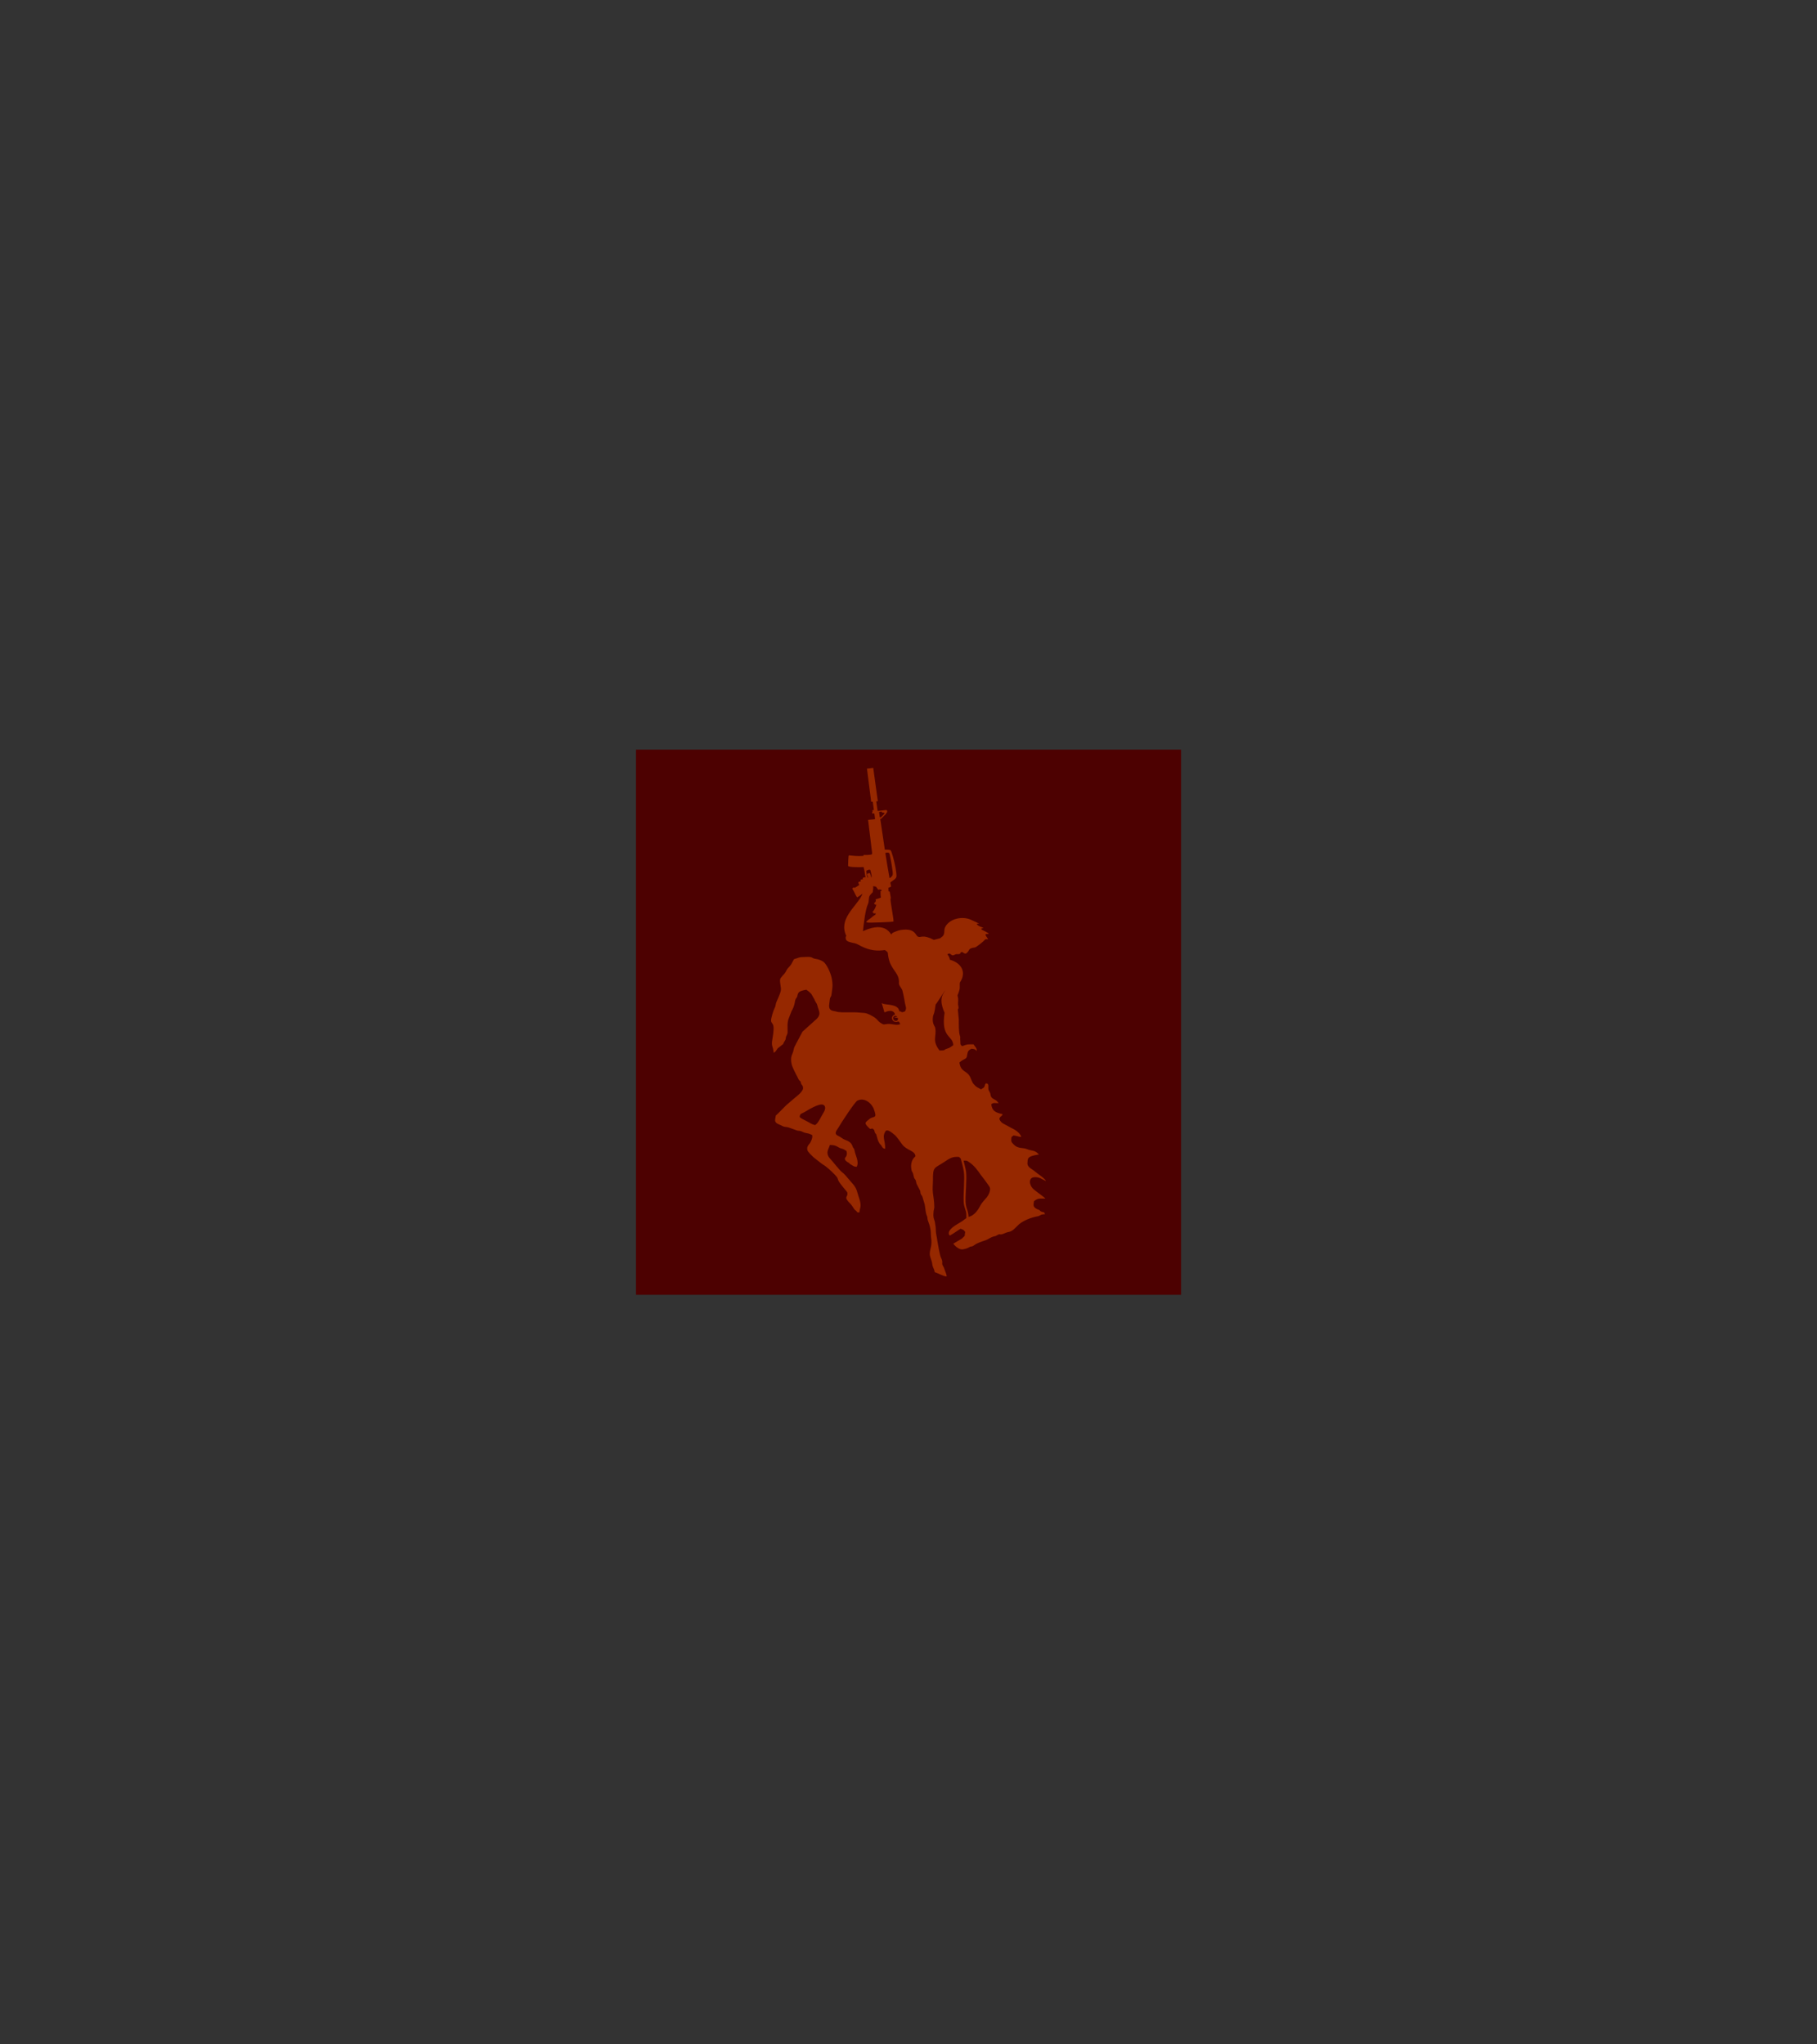 <?xml version="1.0" encoding="UTF-8"?>
<svg data-bbox="-569.075 1258.75 8053.215 1350" viewBox="0 0 3600 4050" height="4050" width="3600" xmlns="http://www.w3.org/2000/svg" shape-rendering="geometricPrecision" text-rendering="geometricPrecision" image-rendering="optimizeQuality" fill-rule="evenodd" clip-rule="evenodd" data-type="color">
    <rect x="0" y="0" width="3600" height="4050" fill="#333333" stroke="none"/>
    <g>
        <path fill="#4d0101" d="M2340.08 1485.08v1080h-1080v-1080h1080z" data-color="1"/>
        <path d="m1765.51 1756.41-5.33 2.44c.25 3.51.01.53.24 6.81l2.28.54c1.31 7.52 1.66 7.78 2.39 13.41l-.74.41c-.53 6.97 7.88 47.37 5.58 45.57-2.25 1.25-49.16 2.53-49.45 2.14-2.53-.4-7-.63-1.62-3.6l-.47-.64c7.8-4.32 10-8.24 16.31-11.74l-.47-.64c4.14-2.29-2.92-1.65-3.37-1.74l-1.89-2.56-.43-.62.7-.42c2.1-1.16 7.33-11.18 6.61-13.58l-.47-.64-1.48.82-1.89-2.56-.46-.64.73-.41c2-1.1 4.17-4.21 2.33-6.7l1.48-.81c3.85-1.24 6.97-1.95 9.25-3.21-1.21-5.93-.3-11.44-.88-12.24l2.22-1.22-.05-1.53c-.98-.06-3.53-1.9-6.49-.27-1.1-1.48-3.04-4.11-4.73-6.39-.9.5-2.42-1.07-5.57-.62.64 3.69.11 5.45-.35 9.02-.44 3.49.31 2.08-1.91 4.29-1.47 1.46-3.44 3.78-4.13 4.67l.07-.01c-3.31 4.92-1.23 11.93-3.85 17.29-5.09 10.43-8.63 40.52-9.87 53.74l.33-.09c.39-.11.68-.39 1.03-.55 45.03-20.69 53.99 8.85 54.84 7.08 1.85-3.86 5.54-4.52 11.8-7.01 3.67-1.46 7.82-2.17 12.94-2.51 23.01-1.56 23.15 11.65 28.02 13.92 5.9 2.74 9.15-5.34 31.49 6.28.08.04 12.44-3.12 12.51-3.17 1.29-.86.71-.81 2.83-2.28 8.65-5.98 2.84-12.76 7.72-21.09 9.33-15.92 33.72-20.81 50.42-13.27 28.15 12.7 9.88 5.38 11.75 8.8 2.07 3.82 8.64 5.22 12.31 7.03 2.56 1.26-2.31.24-3.67 2.25.31.53.43 1.32 1.12 1.66 26.99 12.99 5.42 5.7 7.39 10.34.65 1.62 1.25 2.9 4.8 7.78 1.51 2.07-5.13-.92-6.43 2.13-1.88 2.67-16.84 14.59-19.37 14.89-14.9 1.78-9.25 5.77-17.07 11.65-2.49 1.87-6.92-1.96-8.39-2.77-.6-.34-2.3 1.37-3.02 1.11.08 1.41-.56 2.24-1.53 2.71-2.19 1.08-6.02.35-6.82.48-5.18 1.27-6.06 4.73-11.33.15-1.73-1.5-3.34-1.66-5.2-.51l-.51.6c-.45.27-1.26.47-.93.49 1.73.12 5.63 8.82 4.89 10.29 24.46 6.74 33.24 26 20.15 45.15-.45.67-.32 9.58-.33 10.36-.07 6.12-4.46 14.63-4.31 15.27 2.23 8.96.81 11.86.95 17.35.11 4.1 2.38 7.46-.38 10.41l1.93 20.53c0 7.23-.43 24.44 2.16 31.65 1.57 4.38-.18 2.93.81 10.52.67 5.11-1.31 6.25 3.73 10.12 10.86-4.22 9.48-3.6 22.45-3.6 2.94 5.01 6.94 7.21 6.25 13.08-3.3-3.84-4.89-3.78-10.31-4.38-8.78 4.15-7.26 7.8-9.17 15.58-1.33 5.36-5.68 3.74-14.75 11.69 2.78 18.94 13.46 15.48 20.41 27 2.45 4.06 4.14 11.55 7.85 15.77 6.53 7.41 7.11 5.8 14.66 10.51 2.14-2.01 4.28-2.23 5.96-4.41 2.04-2.65 1.06-4.8 3.3-7.49 6.76-.26 4.82 5.52 5.13 10.12.36 5.44 3.68 6.31 4.34 12.24.85 7.63 6.73 8.31 12.1 12.09l4.05 4.64c-6.63.45-10.08-1.8-14.76 2.29 1.89 12.71 7.4 16.34 22.55 19.5-1.82 5.77-4.8 3.25-6.52 9.41.98 3.69 4.52 8.05 9.11 9.98l13.35 7.26c8.89 4.19 18.35 10.06 21.02 18.49-4.52-.08-10.02-2.35-15.31-2.9l-4 3.12c-1.1 8.27-1.1 9.58 4.73 15.21 8.92 8.62 17.27 5.19 25.8 8.72 10.21 4.23 15.25 1.13 23.75 10.65-24.35 3.81-22.19 7.47-22.73 19.04 1.12 6.96 9.74 10.06 14.99 14.76 4.9 4.39 20.04 13.62 21.68 18.86-8.26-3.6-13.43-8.75-23.91-7.53-10.72 1.26-10.02 15.26-.44 23.89 4.66 4.22 20.19 14.69 23.27 18.43-11.86 0-14.02-1.33-22.55 4.94-1.03 7.48-3.04 11.17 6.05 15.91 2.45 1.28 2.05.3 4.46 1.78 2.44 1.49.15 1.11 3.32 2.78 4.51 2.38 7.05-.08 7.63 5.62-8.98.01-7.74 2.03-13.05 3.77-13.66 2.16-33.04 9.6-41.61 19.47l-7.22 6.92c-7.22 5.79-9.51 3.9-16.08 6.78-15.83 6.96-6.37-1.3-18.58 5.55-1.97 1.1-3.64 1.13-5.67 1.68-4.55 1.23-11.05 5.97-15.38 7.39-6.59 2.14-16.11 5.07-21.83 9.32-6.4 4.74-5.82 1.42-10.9 4.67-2.99 1.92-8.65 3.37-11.88 3.93-7.37 1.27-15.65-6.37-19.33-11.17l17.44-10.31c1.92-1.98 2.91-3.06 5.11-4.98.36-2.65.77-5.79 1.09-7.98-3.63-5.43-3.5-3.69-8.97-6.39-3.24 1.7-18.02 12.14-21.08 13.32-1.28.49-5.34-5.23 1.21-12.3 8.12-8.78 17.88-11.46 28.65-20.29.95-.68 1.76-1.22 2.49-1.69-.01-6.47.33-9.04-.84-13.45-1.49-5.6-4.05-10.74-4.41-18.45-.9-19.2 2.4-45.84.39-59.82-1.57-10.88-5.79-23.82-6.2-26.21-1.24-1.08-2.16-2.1-3.2-3.3-13.82-1.41-19.96 3.68-29.97 10.26-19.49 12.84-22.03 8.5-21.92 35.57.04 8.72-1.25 16.79-.08 25.46 1.22 8.95 2.69 17.04 2.69 26.03l.11 2.82-1.33 6.82c-2.05 16.24 2.14 15.74 2.97 25.38.31 3.66 1.05 4.66 1.11 8.44.07 4.28.59 11.13 1.43 14.57.93 3.85 1.09 6.03 1.81 10.84.85 5.76 5.03 28.64 6.91 32.57 5.21 10.89 1.22 10.3 3.54 15.75 1.05 2.46 2.5 3.93 3.25 6.6 1.38 4.94 4.64 10.53 4.76 15.62-6.62-.12-16.71-6.41-23.72-8.62-.72-6.02-3.93-9.78-4.55-13.94-.38-2.59-.55-4.8-1.3-7.34-2.84-9.53-5.28-11.38-2.96-22.69.99-4.86 2.07-7.39 2.36-14.14.28-6.6-1.2-10.89-1.14-16.95.13-14.1-5.55-25.37-6.34-28.56-.78-3.1.12-4.13-1.28-7.35-3.3-7.55-2.88-15-4.62-23.28l-4.23-14.21c-1.07-3.42-1.88-3.14-3.19-5.7-1.73-3.39-.55-4.86-1.9-7.77l-6.4-12.32c-.9-1.75-1.2-5.29-1.81-6.9-1.89-5-2.82-1.01-5.3-13.28-.64-3.2-2.37-4.2-2.99-6.82-2.29-9.78-1.18-20.93 7.42-28.04 0-11.45-17.1-11.48-26.06-23.54-3.21-4.32-11.09-15.89-15.01-18.99-4.89-3.86-14.7-13.02-18.49-6.74-6.74 11.17-.23 15.8-.23 34.22-5.37-.41-5.83-3.86-8.14-7.06-1.72-2.41-.98-.22-3.28-3.74-3.39-5.17-4.35-11.03-5.99-16.45-1.15-3.82-1.14-1.41-2.73-4.22-.38-.67-1.55-4.89-1.78-5.98-2.21-.7-1.45-3.89-6.52-2.02-1.75.65-3.31-1.43-4.48-2.57-10.87-10.55-5.07-10.52 2.93-17.95 7.87-4.67 14.11.16 8.04-16.94-3.52-11.83-18.05-25.63-33.02-18.59-5.15 2.41-33.2 45.5-37.08 52.56-3.49 6.35-11.45 13.08-.49 17.7 4.16 1.76 8.52 6.03 13.03 7.54 7.32 2.46 12.55 5.9 14.73 12.64 1.87 5.79 2.92 2.26 4.05 8.73 1.69 9.68 9.61 21.96 4.21 32.08-5.87-.1-6.65-1.91-11.26-4.36-4-2.13-1.55-1.66-4.49-3.64-2.08-1.4-.11.41-2.63-1.48-2.51-1.89-5.07-3.28-5.01-6.68.04-2.04 1.61-2.7 2.62-4.62 1.93-3.67 1.61-7.76.21-10.9-3.04-1.45-5.18-3.48-8.59-4.23-8.96-1.96-9.19-7.34-24.11-7.34-.62 6.05-10.79 15.42 1.37 27.97 4.51 4.65 18.22 22.48 22.52 25.65 4.77 3.53 8.14 7.49 11.96 12.22 8.3 10.28 15.74 15.53 18.93 28.76 1.93 8.02 7.54 19.17 5.88 28.38-.61 3.36-1.88 7.07-1.96 10.55-5.54-.09-3.03.7-5.91-2.41-2.53-2.75-2.63-1.44-4.64-4.45-2.13-3.2-4.64-7.35-7.1-9.84-15.65-15.86-4.33-11.98-6.38-22.62-.37-1.95-14.58-16.68-17.85-24.12-1.59-3.61-.51-4.82-6.74-11.11-6.55-6.61-15.71-15.57-23.48-20.12-3.11-1.81-2.13-1.65-4.75-3.42l-9.69-7.6c-1.7-1.31-3.48-2.56-5.06-4.08-2.89-2.8-10.85-10.23-11.52-13.56-1.11-5.57.69-8.74 3.93-12.32 2.89-3.2 8.04-14.99 4.99-17.95-4.85-2.07-5.93-2.62-11.17-3.5-6.18-1.05-7.25-3.04-11.55-4.12-3.06-.76-4.1-.19-6.51-.95l-16.9-6.06c-4.54-1.45-8.21-.57-12.05-2.75-8.1-4.59-16.48-4.82-14.41-14.64 1.95-9.25-.61-4.25 5.03-9.8l16.55-16.72c.16-.13.38-.34.54-.47l13.63-11.72c3.33-2.87 13.48-10.88 15.49-13.87 2.58-3.84 4.85-5.66 3.46-10.87-1.18-4.44-3.56-2.94-4.48-10.25-4.26-2.84-4.45-5.64-6.84-10.06-3.21-5.91-9.84-18.87-10.97-24.37-3.43-16.63 2.27-18.42 4.07-28.69 1.09-6.22 2.95-7.17 5.18-12.44l12.34-23.18 28.24-25.41c9.52-9.89 3.64-16.03 1.29-25.97-1.57-6.62-3.91-6.26-5.65-12.04l-6.45-11.35c-4.09-4.22-4.9-4.85-9.96-8.31-3.13.34-7.47 1.57-10.28 2.59-3.4 1.25-5.06 2.63-6.34 5.8-1.85 4.58.27 3.66-3.3 8.44-1.93 2.59-2.5 5.79-2.91 8.76-.74 5.31-3.46 12.34-6.43 17.01l-6.5 16.94c-1.84 7.12-1.36 13.77-1.31 21.44.04 5.12.2 5.35-1.86 9.68-3.46 7.26.56 4.48-4.84 12.73-4.55 6.95 3.36-.06-8.6 9.49-3.18 2.52-3.98 2.4-6.09 6.01-2.1 3.58-3.39 4.1-5.79 6.28-.77-2.77-.69-2.64-1.09-5.63-.91-6.82-4.12-8.39-1.95-20.5 6.68-37.09-1.76-28.69-2.46-37.8-.31-4.09 4.59-20.37 6.78-24.3 2.65-4.78 2.03-8.12 3.57-11.95 2.75-6.79 6.74-14.48 8.67-21.65 2.25-8.39-3.82-20.64-.03-26.35 1.27-1.92 5.6-6.65 7.38-8.67 2.48-2.81 4.42-7.58 6.09-9.78 1.98-2.6 5.27-5.37 7.34-8.7l5.55-10.24c9.56-2.78 9.56-4.4 21.02-4.38 3.96 0 9.04-.63 12.67.32 3.73.99 3.34 2.61 9.16 3.36 6 .77 13.89 3.67 17.43 7.49 6.99 7.52 13.48 23.32 14.97 33.12 1.35 8.87 1.61 12.76.23 21.63-.44 2.84-.78 7.43-1.39 10.08-.95 4.02-2.6 2.85-3.08 8.62-.82 9.8-5.39 20.76 8.72 22.57 4.52.58 4.23 1.43 8.69 1.88 13.05 1.35 28.01-.32 41.22 1.02 3.69.37 5.8.55 9.9.83 6.3.44 15.53 5.68 20.82 9.26 4.43 2.99 6.01 6.74 10.45 9.77 8.08 5.53 7.02 3.16 15.44 2.61 8.18-.54 19.12 4.28 24.93-.35-.65-.1-1.05-.31-1.65-.5-.21-.65-.58-2.46-.98-2.88-.22-.24-1.54-1.16-2.24-1.01-.82.17-1.47.77-2.94.95-1 .13-1.86.03-2.76-.16-.24-.84-.24.24-.5-.95-.41.2-.17.12-.45.33.04-.27.04-.33-.07-.69.48-.11.93-.14 1.28-.34l.24-.21c1.87.39 3.57-.71 4.25-1.68.63-.89 1.04-2.43.68-3.93-.89-.65-2.23-1.06-3.68-1.22-.81-.09-1.44-.11-2.22-.08-.57.02-1.69.19-2.16.16 3.92-1.72 3.57-1.16 6.74-1.55-.87-1.11-2.63-2.1-4.38-1.9-1.06.12-1.84.54-2.45 1.12-.72.7-.96 1.56-1.17 1.75-.51-.02-.45.1-1.16.26-.22-.75-.02-.28-.68-.37-.13-.03-.16-.05-.17-.08 0-.02.04-.04.03-.01-.01 0-.02.01-.03.01-.02.02-.05.04-.09.06l-.06-.36c.96-2.31 2.12-3.86 5.23-4.72.51-1.84-.79-3.8-2.15-5.04-5.09-4.61-12.89-1.7-18.32.56-.16-.55-5.32-17.65-5.38-18.34l.01-.2c2.49 1.94 5.68 2.24 9.77 2.72 6.49.75 14.77 1.75 19.61 5.03 3.76 2.55 4.63 5.03 5.55 8.68 1.04.12 1.17-.23 2.91.43.97.37 1.26.82 2.2 1.4 1.25-.18 3.58-.79 4.86-1.14.79-.21.79-.63 1.14-1.15.21-.31.65-.89 1-1.08.9-2.55 1.36-4.98.74-6.95-2.47-8.64-3.24-19.19-6.57-31.43-.38-4.72-7.64-10.81-7.2-15.99 1.32-18.12-12.02-24.24-18.38-41.98-2.47-6.91-3.24-13.51-3.64-18.12-.1-1.19-5.12-5.49-6.35-5.31-13.87 2.1-28.79 1.19-46.5-7.71-3.74-1.89-8.21-4.82-12.56-5.77-8.5-1.86-16.54-3.1-17.8-8.35.14-.43-.48-3.87-.22-4.3.4-.69.79-1.34 1.19-1.95-15.76-33.05 17.8-56.39 29.77-78.55l.07-.01c.8-1.53 1.52-3.06 2.12-4.59l-.28-.2c-3.37 2.67-6.71 5.17-10.26 7.14-4.02-5.44-5.2-11.26-9.61-17.21l.75-.41-.48-.65 2.96-1.63.47.64 1.95-.18c2.89-1.6 5.32-3.4 8.22-5.27l-1.83-4.38c-.7-1.62 3.33-2.93 5.19-2.29l-.91-2.17c-.69-1.59 3.17-2.88 5.07-2.33l-.67-1.59c-.74-1.73 3.9-3.11 5.53-2.13-1.44-6.88-1.87-14.37-3.9-20.62-4.42.53-30.76.79-30.63-2.49.08-1.92.35-20.86 1.74-20.7 5.31.6 16.67 1.83 24.39 1.31 3.29-.22 4.6-.26 4.63-.69.04-.65-.48-1.52.44-1.42 4.04.42 13.7-.01 15.63-1.15.63-.38.88-1.13.82-2.67l-7.48-61.21-.52-4.47c4.58-.4 9.11-.81 13.65-1.2-.11-1.04-.15-2.18-.17-3.24-.27-2.05-.63-4.67-1.02-7.53-.15-.13-.27-.35-.3-.71-.01-.05-.12-.04-.18-.03-1.22.16-2.43.05-3.65.21-.12-.96-.25-1.93-.38-2.89.34-.06.68-.12 1.01-.19 0 0 .06.09-.24-1.75-.29-1.85-.5-1.74-.06-1.8.43-.05 1.93-.15 2.8-.26-1.04-7.6-2.04-14.92-2.28-16.64l-3.06.17-8.38-65.59 12.44-1.5 9.08 66.06c-1.04.03-2.18.17-3.12.23.19 1.43 1.48 10.46 2.71 19.09l17.16-1.91c1.89.61 1.86 2.32 1.86 2.32.08 2.18-1.13 3.15-1.35 3.36-.21.22-.87 1.45-1.3 1.88 0 .12.01.24.02.36-1.5 1.49-2.99 2.98-4.49 4.47-1.72 1.74-3.44 3.47-5.17 5.2l-1.6.14.73 3.96c2.77 19.14 5.52 38.04 8.42 56.89 2.32-.02 5.01-.12 7.49.18 4.35.53 4.37.94 5.82 4.89 3.77 10.37 8.12 29.09 9.25 39.49.52 4.85 1.15 9.05-.62 11.46-3.15 4.26-8.88 6.56-11.01 9.1.49 2.67.99 5.33 1.49 8zm-13.37-144.35-6.39 6.55s-1.85 1.78-2.67-.06l-1.26-8.98s-.2-1.2 1.42-1.32c1.61-.12 3.39-.35 3.39-.35s.62-.13.71.59c.09.71.44 1.66 1.5 1.44 1.05-.23 1.87-.25 1.87-.25s1.17-.06 1.28.79c.11.84.15 1.59.15 1.59zm1.96 77.68c2.59 16.6 5.32 33.18 8.31 49.85.99-.28 1.96-.92 2.85-1.75 3.32-3.1 3.86-4.43 3.51-9.65-.24-3.61-3.29-23.21-5.56-32.98-.45-1.9-.73-5.52-2.96-6.01-1.84-.4-4.87-.01-6.15.54zm-27.7 48.99c-1.1-4.13-1.49-5.74-2.69-8.55-.62-1.46-5.85.43-5.69 1.61.24 1.78 1.36 4.54 2.14 7.44-.89-.62-1.61-1.43-1.62-1.43-1.53-3.72-1.63-10.13-2.15-12.67 7.38-4.09 6.84-1.27 7.94-1.88 1.72 6.72 2.27 8.95 2.58 11.59.09.82.12 3.28-.51 3.89zm183.33 560.58c6.96-.28 5.71 0 10.91 3.37 9 5.84 16.61 16.06 22.07 24.16l8.26 10.73c2.05 3.09 9.75 12.89 10.37 15.48 1.51 6.36-3.07 15.15-6.62 19.39-3.36 4.01-9.16 9.87-11.58 14.43-3.79 7.14-11.04 20.9-24.09 23.81-.07.01-.14.03-.2.04l.36 2.23c-.04-.67-.09-1.44-.16-2.27-.25-3.16-.7-7.3-1.82-11.28-1.36-4.83-3.79-9.27-4.1-18.31-.58-16.76 2.75-44.48.98-59.4-.79-6.7-4.02-17.74-4.87-21.83-.1-.47.08-.53.49-.55zm-183.89-244.79-.06.06s0 .01-.01.01l-.03.03.03-.03c.01 0 .01-.01.01-.01l.06-.06zm-.36.32-.12.09.12-.09zm48.21-30.34c-1.72-.28-3.86-1.68-4.98-3.32-.68-1-1.17-2.2-1.32-3.43-.16-1.33.12-1.89.25-2.93l.06.36c.04-.02.07-.04.09-.06.01 0 .02-.01.03-.01.01-.03-.03-.01-.03.01.01.03.04.05.17.08.66.09.46-.38.68.37.71-.16.65-.28 1.16-.26l-.01.48c-.67.82.16 3.51.85 4.49.94 1.34 2.07 2.12 3.55 2.36l-.24.21c-.35.2-.8.23-1.28.34.11.36.11.42.07.69.28-.21.04-.13.45-.33.26 1.19.26.11.5.95zm-189.37 188.29c.19.15.48.17.57.45.54 1.71 11.95 7.15 13.61 7.98 6.45 3.22 8.8 5.89 16.35 7.64 6.69-3.66 11.86-17.03 16.55-24.23 2.47-3.78 6.76-12.98-.62-16.04-8.15-3.39-30.51 10.89-37.58 14.97-4.94 2.85-8.15 1.93-8.88 9.23zm269.41-222.81c-2.56 18.83-2.76 15.71-5.08 22.69-2.72 15.11 3.52 19.9 4.2 23.29 3.53 17.73-7.17 24.5 8.64 45.18 13.33 0 7.02-1.43 15.2-3.77 5.95-1.71 7.07-3.76 11.97-6.57 0-19.83-24.83-13.63-17.18-64.52-12.3-27.75-3.3-36.38 1.49-44.58-1.94 1.7-16.95 26.29-19.24 28.28z" fill="#962800" data-color="2"/>
        <path d="m5738.76 1783.5-5.47 2.5c.25 3.59.01.54.24 6.97l2.34.57c1.34 7.7 1.71 7.96 2.45 13.74l-.76.41c-.53 7.15 8.08 48.54 5.73 46.7-2.32 1.28-50.39 2.59-50.68 2.2-2.6-.41-7.17-.64-1.66-3.69l-.49-.66c8-4.43 10.25-8.44 16.72-12.03l-.48-.65c4.24-2.35-3-1.7-3.46-1.78l-1.93-2.63-.44-.63.71-.44c2.15-1.19 7.51-11.45 6.78-13.91l-.48-.66-1.52.84-1.93-2.62-.48-.66.75-.42c2.05-1.13 4.27-4.32 2.39-6.86l1.52-.84c3.94-1.26 7.14-2 9.47-3.29-1.23-6.08-.3-11.72-.9-12.54l2.27-1.25-.04-1.57c-1-.05-3.62-1.95-6.65-.27-1.13-1.52-3.12-4.21-4.85-6.55-.92.51-2.48-1.1-5.71-.64.65 3.79.11 5.59-.36 9.25-.45 3.58.32 2.13-1.96 4.39-1.51 1.5-3.52 3.87-4.23 4.79l.07-.01c-3.38 5.04-1.26 12.23-3.94 17.72-5.22 10.69-8.84 41.52-10.12 55.07.12-.03.23-.06.34-.09.4-.12.7-.4 1.06-.57 46.14-21.2 55.32 9.07 56.2 7.26 1.89-3.96 5.68-4.64 12.09-7.19 3.76-1.49 8.01-2.21 13.26-2.57 23.58-1.59 23.73 11.95 28.72 14.27 6.04 2.81 9.37-5.48 32.26 6.44.09.04 12.75-3.2 12.83-3.25 1.32-.89.72-.84 2.9-2.34 8.86-6.13 2.91-13.08 7.9-21.61 9.56-16.32 34.56-21.33 51.68-13.6 28.84 13.01 10.12 5.51 12.03 9.02 2.13 3.91 8.86 5.34 12.63 7.2 2.61 1.29-2.37.25-3.76 2.31.31.54.44 1.35 1.14 1.69 27.66 13.32 5.56 5.84 7.58 10.6.66 1.66 1.28 2.98 4.92 7.98 1.54 2.12-5.27-.94-6.6 2.18-1.93 2.74-17.25 14.95-19.85 15.26-15.26 1.83-9.47 5.91-17.49 11.93-2.55 1.93-7.09-2-8.6-2.84-.61-.34-2.35 1.41-3.09 1.14.08 1.45-.58 2.3-1.57 2.79-2.24 1.1-6.17.36-6.99.48-5.31 1.31-6.21 4.85-11.61.16-1.78-1.54-3.43-1.7-5.33-.53l-.52.62c-.46.28-1.3.48-.96.51 1.78.12 5.77 9.03 5.01 10.54 25.07 6.91 34.07 26.64 20.66 46.27-.47.68-.33 9.82-.34 10.61-.07 6.28-4.58 15-4.42 15.65 2.29 9.19.83 12.16.97 17.78.12 4.2 2.44 7.65-.39 10.67l1.98 21.04c0 7.41-.44 25.05 2.21 32.43 1.62 4.49-.18 3.01.84 10.79.68 5.24-1.35 6.4 3.82 10.36 11.13-4.31 9.71-3.69 23.01-3.69 3.01 5.14 7.11 7.4 6.39 13.41-3.37-3.94-5.01-3.87-10.56-4.49-8.99 4.26-7.43 8-9.4 15.97-1.35 5.49-5.81 3.83-15.11 11.98 2.85 19.41 13.79 15.86 20.92 27.67 2.51 4.16 4.24 11.84 8.04 16.16 6.69 7.59 7.29 5.95 15.03 10.77 2.19-2.06 4.38-2.28 6.1-4.52 2.09-2.72 1.09-4.92 3.38-7.68 6.94-.26 4.95 5.67 5.26 10.38.38 5.58 3.77 6.47 4.45 12.54.87 7.82 6.89 8.51 12.4 12.39l4.15 4.76c-6.8.45-10.33-1.85-15.12 2.34 1.93 13.03 7.58 16.75 23.1 19.99-1.86 5.91-4.91 3.33-6.68 9.64 1.01 3.77 4.63 8.25 9.34 10.23l13.68 7.43c9.11 4.3 18.8 10.31 21.54 18.96-4.64-.09-10.27-2.41-15.69-2.98l-4.1 3.2c-1.13 8.47-1.13 9.81 4.85 15.59 9.14 8.83 17.69 5.31 26.44 8.93 10.46 4.34 15.63 1.16 24.33 10.91-24.94 3.91-22.74 7.66-23.29 19.52 1.15 7.14 9.98 10.31 15.36 15.13 5.03 4.5 20.55 13.95 22.22 19.32-8.47-3.68-13.76-8.97-24.5-7.71-10.99 1.28-10.26 15.63-.46 24.48 4.79 4.32 20.7 15.05 23.85 18.88-12.15 0-14.36-1.35-23.11 5.07-1.05 7.66-3.11 11.45 6.21 16.31 2.51 1.31 2.1.3 4.57 1.82 2.5 1.53.15 1.13 3.4 2.84 4.62 2.44 7.22-.08 7.82 5.77-9.21.01-7.93 2.08-13.37 3.85-14 2.22-33.87 9.84-42.65 19.96l-7.4 7.1c-7.4 5.92-9.74 3.99-16.47 6.94-16.23 7.13-6.53-1.33-19.05 5.69-2.01 1.13-3.72 1.15-5.81 1.72-4.66 1.26-11.32 6.12-15.76 7.57-6.75 2.2-16.51 5.2-22.37 9.55-6.56 4.87-5.96 1.46-11.17 4.79-3.06 1.97-8.86 3.45-12.17 4.02-7.56 1.31-16.04-6.52-19.81-11.44l17.87-10.56c1.97-2.03 2.99-3.14 5.24-5.11.37-2.71.78-5.93 1.11-8.18-3.71-5.56-3.58-3.77-9.19-6.54-3.32 1.74-18.46 12.43-21.6 13.65-1.31.5-5.47-5.37 1.23-12.61 8.33-9 18.33-11.74 29.37-20.79.98-.7 1.8-1.25 2.55-1.73-.01-6.64.34-9.27-.86-13.78-1.52-5.75-4.15-11.01-4.52-18.91-.92-19.69 2.46-46.98.4-61.31-1.61-11.15-5.93-24.41-6.35-26.86-1.28-1.11-2.22-2.15-3.28-3.38-14.16-1.44-20.46 3.77-30.71 10.52-19.98 13.15-22.58 8.7-22.47 36.45.04 8.94-1.28 17.2-.08 26.09 1.25 9.17 2.75 17.46 2.75 26.67l.12 2.89-1.36 6.99c-2.11 16.64 2.19 16.13 3.03 26.01.32 3.76 1.09 4.77 1.15 8.65.07 4.38.6 11.4 1.46 14.93.95 3.94 1.12 6.18 1.85 11.11.88 5.9 5.16 29.35 7.09 33.38 5.33 11.15 1.24 10.56 3.63 16.14 1.08 2.51 2.56 4.03 3.32 6.76 1.42 5.07 4.76 10.79 4.89 16.01-6.79-.12-17.13-6.57-24.32-8.84-.73-6.16-4.02-10.02-4.66-14.28-.39-2.65-.56-4.92-1.33-7.52-2.91-9.77-5.41-11.67-3.04-23.26 1.02-4.97 2.13-7.57 2.42-14.48.29-6.77-1.22-11.17-1.16-17.38.14-14.44-5.69-26-6.5-29.26-.8-3.18.13-4.24-1.31-7.54-3.38-7.73-2.95-15.36-4.74-23.85l-4.33-14.57c-1.09-3.5-1.93-3.22-3.27-5.84-1.77-3.47-.56-4.97-1.94-7.95l-6.57-12.64c-.91-1.79-1.23-5.42-1.85-7.06-1.94-5.13-2.89-1.05-5.43-13.62-.66-3.28-2.43-4.3-3.06-6.99-2.36-10.02-1.21-21.45 7.59-28.73 0-11.73-17.51-11.76-26.7-24.12-3.29-4.43-11.36-16.29-15.38-19.46-5.01-3.96-15.07-13.35-18.95-6.91-6.91 11.45-.23 16.19-.23 35.07-5.51-.42-5.98-3.96-8.34-7.24-1.77-2.47-1.01-.22-3.37-3.83-3.47-5.3-4.46-11.3-6.13-16.86-1.18-3.91-1.17-1.45-2.8-4.33-.39-.68-1.59-5.01-1.83-6.13-2.26-.71-1.48-3.98-6.68-2.06-1.79.67-3.39-1.47-4.59-2.64-11.14-10.81-5.19-10.78 3.01-18.39 8.06-4.78 14.45.16 8.23-17.36-3.6-12.12-18.49-26.26-33.84-19.05-5.27 2.47-34.02 46.63-37.99 53.86-3.59 6.51-11.74 13.41-.51 18.14 4.27 1.81 8.74 6.18 13.35 7.73 7.51 2.51 12.87 6.05 15.1 12.95 1.91 5.94 2.99 2.32 4.15 8.94 1.73 9.93 9.85 22.51 4.32 32.89-6.03-.11-6.82-1.97-11.54-4.48-4.11-2.18-1.59-1.7-4.61-3.72-2.13-1.44-.11.41-2.69-1.52-2.57-1.93-5.2-3.37-5.14-6.85.04-2.09 1.66-2.77 2.69-4.73 1.98-3.77 1.64-7.95.22-11.17-3.12-1.49-5.32-3.57-8.8-4.33-9.19-2.01-9.42-7.53-24.71-7.53-.64 6.2-11.07 15.8 1.4 28.66 4.62 4.77 18.67 23.04 23.07 26.29 4.89 3.62 8.35 7.68 12.26 12.53 8.5 10.53 16.13 15.91 19.4 29.47 1.98 8.21 7.73 19.64 6.03 29.08-.62 3.44-1.93 7.25-2.02 10.81-5.67-.09-3.1.72-6.04-2.47-2.6-2.81-2.7-1.48-4.76-4.56-2.18-3.28-4.76-7.53-7.28-10.09-16.04-16.25-4.44-12.27-6.54-23.18-.38-1.99-14.94-17.09-18.29-24.72-1.63-3.69-.52-4.93-6.91-11.37-6.71-6.79-16.1-15.96-24.06-20.62-3.19-1.87-2.18-1.7-4.86-3.51l-9.93-7.79c-1.75-1.34-3.57-2.62-5.19-4.19-2.96-2.86-11.12-10.47-11.81-13.89-1.13-5.71.71-8.96 4.03-12.62 2.96-3.28 8.24-15.36 5.12-18.4-4.97-2.12-6.08-2.68-11.45-3.59-6.33-1.07-7.43-3.11-11.84-4.21-3.13-.78-4.2-.2-6.67-.98l-17.32-6.21c-4.65-1.49-8.41-.58-12.35-2.81-8.3-4.71-16.89-4.95-14.76-15.02 1.99-9.47-.64-4.35 5.15-10.04l16.96-17.13c.16-.13.39-.34.55-.48l13.97-12.01c3.41-2.94 13.81-11.16 15.87-14.21 2.65-3.94 4.97-5.8 3.55-11.14-1.21-4.55-3.65-3.02-4.59-10.51-4.37-2.9-4.56-5.78-7.01-10.31-3.29-6.05-10.08-19.34-11.24-24.97-3.52-17.05 2.33-18.88 4.17-29.4 1.12-6.38 3.02-7.35 5.31-12.75l12.65-23.75 28.93-26.05c9.75-10.13 3.73-16.42 1.33-26.61-1.61-6.78-4.01-6.41-5.8-12.34l-6.61-11.63c-4.19-4.32-5.01-4.97-10.2-8.52-3.21.36-7.66 1.61-10.54 2.66-3.48 1.28-5.18 2.69-6.5 5.95-1.89 4.69.28 3.74-3.38 8.64-1.97 2.65-2.56 5.93-2.98 8.98-.75 5.44-3.54 12.65-6.59 17.43l-6.66 17.36c-1.89 7.29-1.39 14.11-1.34 21.98.04 5.24.21 5.47-1.91 9.91-3.55 7.44.58 4.59-4.96 13.05-4.66 7.12 3.45-.06-8.81 9.72-3.26 2.59-4.08 2.46-6.25 6.16-2.14 3.67-3.46 4.2-5.93 6.44-.79-2.84-.71-2.71-1.11-5.77-.93-6.99-4.23-8.6-2-21.01 6.84-38.01-1.8-29.41-2.52-38.74-.32-4.19 4.7-20.88 6.94-24.9 2.72-4.9 2.09-8.33 3.67-12.25 2.81-6.95 6.9-14.84 8.88-22.19 2.31-8.59-3.91-21.14-.03-27 1.3-1.96 5.74-6.81 7.56-8.88 2.55-2.88 4.53-7.77 6.24-10.02 2.04-2.67 5.41-5.51 7.53-8.92l5.68-10.5c9.8-2.84 9.8-4.51 21.55-4.49 4.06.01 9.26-.64 12.98.34 3.82 1.01 3.43 2.67 9.38 3.44 6.15.78 14.24 3.76 17.87 7.67 7.16 7.71 13.81 23.91 15.34 33.95 1.39 9.08 1.65 13.07.24 22.17-.45 2.9-.8 7.61-1.43 10.32-.98 4.12-2.66 2.92-3.16 8.84-.83 10.04-5.52 21.27 8.94 23.12 4.64.6 4.34 1.47 8.9 1.94 13.38 1.37 28.71-.34 42.25 1.03 3.78.39 5.94.57 10.14.86 6.46.45 15.92 5.82 21.34 9.49 4.54 3.06 6.15 6.9 10.7 10.01 8.29 5.66 7.21 3.24 15.83 2.67 8.38-.55 19.6 4.39 25.55-.35-.67-.1-1.08-.32-1.69-.52-.22-.67-.59-2.51-1-2.95-.23-.24-1.58-1.19-2.3-1.04-.84.18-1.51.79-3.01.98-1.03.13-1.92.03-2.83-.16-.25-.86-.25.25-.52-.98-.41.21-.17.13-.45.34.03-.28.03-.34-.07-.71.48-.11.95-.14 1.31-.35l.24-.21c1.91.39 3.66-.73 4.35-1.72.65-.92 1.08-2.49.7-4.03-.92-.67-2.28-1.08-3.77-1.25-.83-.09-1.47-.12-2.28-.08-.58.02-1.73.2-2.21.17 4.02-1.77 3.66-1.2 6.91-1.6-.89-1.13-2.7-2.14-4.49-1.94-1.09.12-1.88.55-2.51 1.15-.74.71-.98 1.6-1.2 1.79-.53-.03-.46.11-1.19.26-.22-.77-.02-.28-.69-.38-.14-.02-.17-.05-.18-.07 0-.03.05-.04.03-.02-.01 0-.01.01-.03.02-.02.01-.05.04-.09.06l-.06-.38c.98-2.36 2.17-3.95 5.35-4.83.53-1.89-.8-3.89-2.2-5.16-5.21-4.73-13.21-1.75-18.77.57-.17-.57-5.46-18.09-5.51-18.8l.01-.2c2.55 1.99 5.82 2.3 10.01 2.78 6.64.78 15.14 1.8 20.1 5.16 3.85 2.61 4.74 5.16 5.69 8.9 1.06.12 1.19-.24 2.97.44 1 .37 1.3.84 2.25 1.43 1.29-.19 3.68-.81 4.99-1.16.81-.22.81-.65 1.17-1.19.21-.32.67-.9 1.02-1.1.92-2.62 1.4-5.11.77-7.12-2.54-8.86-3.33-19.67-6.75-32.22-.38-4.83-7.82-11.07-7.37-16.38 1.35-18.57-12.32-24.84-18.83-43.02-2.54-7.09-3.33-13.85-3.73-18.57-.1-1.22-5.26-5.63-6.51-5.44-14.22 2.15-29.51 1.22-47.65-7.91-3.84-1.93-8.42-4.93-12.87-5.91-8.72-1.9-16.96-3.18-18.25-8.55.14-.44-.49-3.97-.23-4.41.41-.7.82-1.37 1.22-2-16.15-33.87 18.24-57.78 30.51-80.5h.07c.83-1.57 1.56-3.14 2.18-4.71l-.29-.21c-3.45 2.74-6.88 5.3-10.51 7.32-4.12-5.57-5.34-11.54-9.85-17.64l.76-.42-.49-.66 3.03-1.67.49.66 2-.19c2.96-1.64 5.45-3.48 8.42-5.4l-1.87-4.48c-.72-1.67 3.41-3.01 5.31-2.35l-.93-2.23c-.7-1.63 3.25-2.95 5.2-2.39l-.68-1.63c-.77-1.77 3.99-3.18 5.66-2.18-1.47-7.05-1.92-14.73-3.99-21.14-4.54.55-31.54.82-31.4-2.54.08-1.97.36-21.38 1.79-21.22 5.44.62 17.08 1.88 24.99 1.35 3.37-.23 4.72-.27 4.75-.71.04-.67-.5-1.55.44-1.46 4.14.44 14.05-.01 16.02-1.18.65-.38.9-1.16.84-2.73l-7.66-62.73-.53-4.58c4.69-.41 9.33-.83 13.99-1.23-.12-1.07-.16-2.23-.18-3.32-.28-2.1-.64-4.79-1.04-7.71-.16-.14-.28-.37-.31-.73-.01-.06-.13-.04-.19-.04-1.24.16-2.49.06-3.74.22-.13-.99-.25-1.97-.38-2.96.34-.07.69-.13 1.03-.19 0 0 .06.08-.25-1.8-.3-1.89-.51-1.78-.06-1.84.44-.06 1.97-.16 2.86-.27-1.05-7.79-2.08-15.29-2.32-17.05l-3.14.17-8.59-67.22 12.75-1.53 9.3 67.69c-1.06.03-2.23.18-3.19.24.19 1.47 1.51 10.72 2.77 19.57l17.59-1.96c1.94.63 1.91 2.37 1.91 2.37.08 2.24-1.17 3.23-1.39 3.45-.22.22-.89 1.49-1.34 1.92l.03.38c-1.53 1.52-3.07 3.05-4.6 4.58l-5.3 5.33-1.64.14.75 4.05c2.84 19.62 5.65 38.99 8.63 58.3 2.37-.01 5.13-.12 7.67.19 4.46.54 4.49.96 5.96 5.02 3.87 10.62 8.33 29.81 9.48 40.46.54 4.97 1.19 9.28-.63 11.74-3.23 4.37-9.1 6.73-11.29 9.34.51 2.72 1.02 5.45 1.54 8.19zm-13.71-147.93-6.54 6.71s-1.9 1.83-2.75-.06l-1.28-9.21s-.21-1.22 1.45-1.34c1.65-.12 3.48-.36 3.48-.36s.63-.13.73.6c.09.73.45 1.7 1.53 1.47 1.08-.23 1.92-.25 1.92-.25s1.19-.06 1.31.81c.11.86.15 1.63.15 1.63zm2.01 79.61c2.66 17.01 5.45 34 8.52 51.09 1.01-.29 2.01-.95 2.92-1.8 3.4-3.18 3.95-4.54 3.6-9.89-.25-3.7-3.37-23.78-5.7-33.8-.46-1.95-.75-5.65-3.04-6.16-1.88-.41-4.99-.01-6.3.56zm-28.38 50.2c-1.14-4.23-1.53-5.88-2.76-8.76-.63-1.5-5.99.44-5.83 1.65.24 1.82 1.39 4.65 2.2 7.62-.93-.63-1.66-1.46-1.67-1.46-1.57-3.82-1.67-10.38-2.21-12.99 7.57-4.19 7.02-1.3 8.14-1.92 1.76 6.88 2.33 9.17 2.65 11.87.09.85.12 3.37-.52 3.99zm187.87 574.48c7.13-.29 5.85 0 11.18 3.46 9.23 5.98 17.02 16.45 22.62 24.76l8.46 10.98c2.1 3.17 10 13.22 10.63 15.87 1.54 6.53-3.15 15.53-6.79 19.88-3.44 4.1-9.39 10.11-11.87 14.78-3.87 7.32-11.31 21.42-24.68 24.4-.07.01-.14.03-.21.05l.37 2.28c-.04-.69-.09-1.48-.16-2.33-.25-3.24-.72-7.48-1.86-11.56-1.4-4.95-3.89-9.5-4.21-18.76-.59-17.18 2.82-45.58 1.01-60.87-.82-6.87-4.12-18.18-4.99-22.38-.1-.47.08-.54.5-.56zM5698.1 2089s-.02.03-.06.06c0 0 0 .01-.01.01l-.03.03c-.04.04-.1.09-.16.14.06-.05.12-.1.16-.14l.03-.03c.01 0 .01-.01.01-.01.04-.03.06-.06.06-.06zm-.36.32c-.05.04-.09.07-.13.1-.07.05-.13.1-.21.15.08-.05.14-.1.21-.15.04-.03.08-.06.13-.1zm49.4-31.08c-1.77-.3-3.96-1.72-5.11-3.41a8.09 8.09 0 0 1-1.35-3.52c-.16-1.36.13-1.93.26-3l.06.38c.04-.02.07-.05.09-.06.02-.01.02-.02.03-.02.02-.02-.03-.01-.03.02.01.02.04.05.18.07.67.1.47-.39.69.38.73-.15.66-.29 1.19-.26l-.01.49c-.69.84.16 3.6.87 4.61.96 1.36 2.12 2.16 3.64 2.41l-.24.21c-.36.21-.83.24-1.31.35.1.37.1.43.07.71.28-.21.04-.13.45-.34.27 1.23.27.12.52.98zm-194.07 192.96c.2.15.49.17.59.46.55 1.75 12.24 7.32 13.94 8.17 6.61 3.31 9.02 6.04 16.76 7.84 6.86-3.76 12.16-17.46 16.96-24.83 2.53-3.88 6.92-13.31-.64-16.45-8.35-3.47-31.26 11.17-38.5 15.34-5.07 2.92-8.36 1.99-9.11 9.47zm276.09-228.34c-2.63 19.29-2.83 16.1-5.21 23.25-2.78 15.48 3.61 20.4 4.31 23.87 3.61 18.17-7.35 25.11 8.86 46.3 13.65 0 7.18-1.46 15.57-3.87 6.1-1.74 7.25-3.85 12.27-6.73 0-20.31-25.45-13.96-17.6-66.12-12.61-28.43-3.39-37.28 1.52-45.68-1.99 1.74-17.37 26.94-19.72 28.98z" fill="#ea5823" data-color="3"/>
        <path d="m-325.38 1499.74-5.47 2.51c.25 3.6.01.54.24 6.98l2.34.56c1.34 7.7 1.71 7.96 2.45 13.74l-.76.42c-.53 7.14 8.09 48.54 5.73 46.69-2.31 1.28-50.39 2.59-50.68 2.2-2.6-.41-7.17-.64-1.66-3.69l-.49-.66c8-4.43 10.25-8.44 16.72-12.03l-.48-.65c4.24-2.35-3-1.7-3.46-1.78l-1.93-2.62-.44-.64.71-.44c2.15-1.19 7.51-11.45 6.78-13.91l-.48-.66-1.51.84-1.94-2.62-.48-.66.75-.41c2.05-1.14 4.27-4.32 2.39-6.87l1.52-.84c3.94-1.26 7.15-2 9.47-3.29-1.23-6.07-.3-11.72-.9-12.53l2.27-1.26-.04-1.57c-1-.05-3.62-1.95-6.65-.27-1.13-1.52-3.12-4.21-4.85-6.55-.92.51-2.48-1.1-5.71-.64.65 3.79.11 5.58-.35 9.25-.46 3.58.31 2.13-1.97 4.39-1.5 1.5-3.52 3.87-4.23 4.79l.07-.01c-3.38 5.04-1.26 12.23-3.94 17.72-5.22 10.69-8.84 41.52-10.12 55.07l.35-.09c.39-.12.69-.4 1.05-.57 46.14-21.2 55.32 9.08 56.2 7.26 1.89-3.96 5.68-4.64 12.09-7.19 3.76-1.49 8.01-2.21 13.26-2.57 23.58-1.59 23.73 11.95 28.72 14.27 6.05 2.81 9.37-5.48 32.26 6.44.09.04 12.75-3.2 12.83-3.25 1.32-.89.72-.83 2.9-2.34 8.86-6.13 2.91-13.08 7.91-21.61 9.56-16.32 34.55-21.32 51.67-13.6 28.85 13.01 10.12 5.51 12.03 9.02 2.14 3.91 8.86 5.34 12.63 7.2 2.62 1.3-2.37.25-3.76 2.31.31.54.44 1.35 1.15 1.69 27.65 13.32 5.55 5.84 7.57 10.6.67 1.66 1.28 2.98 4.92 7.98 1.54 2.12-5.27-.95-6.6 2.18-1.93 2.74-17.25 14.95-19.85 15.26-15.26 1.83-9.47 5.91-17.49 11.94-2.55 1.92-7.09-2.01-8.6-2.85-.61-.34-2.35 1.41-3.09 1.14.09 1.45-.58 2.3-1.57 2.79-2.24 1.1-6.17.36-6.99.48-5.31 1.31-6.21 4.85-11.61.16-1.78-1.54-3.42-1.7-5.33-.53l-.52.62c-.46.28-1.3.48-.96.51 1.78.12 5.77 9.03 5.02 10.54 25.06 6.91 34.06 26.64 20.65 46.27-.47.68-.33 9.82-.34 10.61-.07 6.28-4.58 15-4.41 15.65 2.28 9.18.82 12.16.97 17.78.11 4.2 2.43 7.66-.39 10.68l1.97 21.03c0 7.41-.44 25.05 2.21 32.44 1.62 4.49-.18 3 .84 10.78.68 5.24-1.35 6.4 3.82 10.37 11.13-4.32 9.72-3.69 23.01-3.69 3.01 5.13 7.11 7.39 6.4 13.4-3.38-3.93-5.01-3.87-10.57-4.48-8.99 4.25-7.43 7.99-9.4 15.96-1.35 5.49-5.81 3.83-15.11 11.98 2.85 19.41 13.79 15.86 20.92 27.67 2.51 4.16 4.24 11.84 8.05 16.17 6.68 7.59 7.28 5.94 15.02 10.76 2.19-2.06 4.38-2.28 6.1-4.52 2.1-2.72 1.09-4.92 3.38-7.67 6.94-.27 4.95 5.66 5.26 10.37.38 5.58 3.77 6.47 4.45 12.53.87 7.83 6.89 8.52 12.4 12.4l4.15 4.76c-6.79.45-10.32-1.85-15.12 2.34 1.93 13.03 7.58 16.75 23.11 19.99-1.87 5.91-4.92 3.33-6.69 9.64 1.01 3.78 4.63 8.25 9.34 10.23l13.68 7.43c9.11 4.3 18.81 10.32 21.54 18.96-4.64-.09-10.27-2.41-15.69-2.98l-4.1 3.2c-1.12 8.47-1.12 9.81 4.85 15.59 9.14 8.83 17.69 5.31 26.44 8.93 10.46 4.34 15.63 1.16 24.34 10.91-24.95 3.91-22.75 7.66-23.3 19.52 1.15 7.14 9.98 10.31 15.36 15.13 5.03 4.5 20.55 13.95 22.22 19.32-8.46-3.68-13.76-8.97-24.5-7.71-10.99 1.28-10.26 15.63-.45 24.48 4.78 4.32 20.69 15.06 23.84 18.89-12.15 0-14.36-1.36-23.1 5.06-1.06 7.66-3.12 11.44 6.2 16.3 2.51 1.32 2.1.31 4.57 1.83 2.5 1.53.15 1.13 3.4 2.85 4.62 2.43 7.22-.09 7.82 5.76-9.2 0-7.93 2.08-13.37 3.85-14 2.22-33.87 9.85-42.65 19.96l-7.39 7.1c-7.41 5.92-9.75 3.99-16.48 6.95-16.23 7.12-6.53-1.34-19.05 5.68-2.01 1.13-3.72 1.15-5.81 1.72-4.66 1.26-11.32 6.13-15.75 7.57-6.76 2.2-16.52 5.2-22.38 9.55-6.55 4.87-5.96 1.46-11.17 4.79-3.06 1.97-8.86 3.45-12.17 4.02-7.56 1.31-16.04-6.52-19.81-11.44l17.87-10.57c1.97-2.02 2.99-3.13 5.24-5.1.37-2.71.78-5.93 1.11-8.18-3.71-5.56-3.58-3.77-9.19-6.54-3.32 1.74-18.46 12.43-21.6 13.65-1.31.5-5.47-5.37 1.23-12.61 8.33-8.99 18.33-11.74 29.37-20.79.98-.7 1.8-1.25 2.55-1.73-.01-6.64.34-9.27-.86-13.78-1.52-5.75-4.16-11.01-4.52-18.91-.92-19.69 2.46-46.99.4-61.31-1.61-11.15-5.93-24.4-6.35-26.86-1.28-1.1-2.21-2.15-3.28-3.38-14.16-1.44-20.46 3.77-30.71 10.52-19.98 13.15-22.58 8.7-22.47 36.45.04 8.93-1.28 17.21-.08 26.09 1.25 9.17 2.75 17.46 2.75 26.67l.12 2.89-1.36 6.99c-2.11 16.64 2.19 16.13 3.04 26.01.32 3.76 1.08 4.77 1.14 8.65.07 4.39.6 11.41 1.46 14.93.96 3.94 1.12 6.18 1.85 11.11.88 5.9 5.16 29.35 7.09 33.38 5.34 11.15 1.25 10.56 3.63 16.14 1.08 2.51 2.56 4.03 3.32 6.76 1.42 5.07 4.76 10.79 4.89 16.01-6.79-.12-17.13-6.57-24.32-8.84-.73-6.16-4.02-10.02-4.65-14.28-.4-2.65-.56-4.92-1.34-7.52-2.91-9.77-5.41-11.67-3.03-23.26 1.01-4.97 2.12-7.57 2.42-14.48.29-6.77-1.23-11.17-1.17-17.38.14-14.44-5.69-26-6.5-29.26-.8-3.18.13-4.23-1.31-7.54-3.38-7.73-2.96-15.36-4.74-23.85l-4.32-14.57c-1.1-3.5-1.94-3.22-3.28-5.84-1.77-3.47-.56-4.97-1.94-7.95l-6.57-12.64c-.91-1.79-1.23-5.42-1.85-7.06-1.94-5.13-2.89-1.04-5.43-13.62-.66-3.28-2.43-4.3-3.06-6.99-2.35-10.02-1.21-21.45 7.6-28.73 0-11.73-17.52-11.76-26.71-24.12-3.29-4.43-11.36-16.29-15.38-19.46-5.01-3.96-15.06-13.35-18.95-6.91-6.91 11.45-.23 16.19-.23 35.07-5.51-.42-5.98-3.96-8.34-7.24-1.77-2.47-1.01-.22-3.37-3.83-3.47-5.3-4.45-11.3-6.13-16.86-1.18-3.91-1.17-1.45-2.8-4.32-.39-.69-1.59-5.01-1.83-6.14-2.26-.71-1.48-3.98-6.68-2.06-1.79.67-3.39-1.47-4.59-2.63-11.14-10.82-5.2-10.79 3.01-18.4 8.06-4.78 14.46.16 8.23-17.36-3.6-12.12-18.49-26.26-33.84-19.05-5.27 2.47-34.02 46.63-37.99 53.86-3.58 6.52-11.74 13.41-.51 18.15 4.27 1.8 8.74 6.17 13.35 7.72 7.51 2.52 12.87 6.05 15.1 12.96 1.91 5.93 2.99 2.31 4.15 8.93 1.73 9.93 9.85 22.51 4.32 32.89-6.02-.11-6.82-1.97-11.54-4.48-4.11-2.18-1.59-1.7-4.6-3.72-2.14-1.43-.12.42-2.7-1.52-2.57-1.93-5.19-3.37-5.13-6.84.03-2.1 1.65-2.78 2.68-4.74 1.98-3.76 1.65-7.95.22-11.17-3.12-1.49-5.31-3.57-8.8-4.33-9.19-2.01-9.42-7.53-24.71-7.53-.64 6.2-11.07 15.8 1.4 28.66 4.62 4.78 18.67 23.04 23.07 26.29 4.89 3.62 8.35 7.68 12.26 12.53 8.5 10.53 16.14 15.91 19.4 29.47 1.98 8.21 7.73 19.64 6.03 29.08-.62 3.45-1.93 7.25-2.01 10.81-5.68-.09-3.11.72-6.05-2.47-2.6-2.81-2.7-1.48-4.76-4.56-2.18-3.27-4.75-7.53-7.28-10.08-16.04-16.25-4.44-12.28-6.54-23.19-.38-1.99-14.94-17.09-18.29-24.71-1.63-3.7-.52-4.94-6.9-11.38-6.72-6.79-16.1-15.96-24.07-20.62-3.19-1.87-2.18-1.69-4.86-3.5l-9.93-7.8c-1.75-1.34-3.57-2.62-5.19-4.18-2.96-2.87-11.12-10.48-11.8-13.9-1.14-5.71.7-8.96 4.02-12.63 2.96-3.27 8.24-15.35 5.12-18.39-4.97-2.12-6.08-2.68-11.45-3.59-6.33-1.07-7.43-3.11-11.84-4.21-3.13-.78-4.2-.19-6.67-.98l-17.32-6.21c-4.65-1.49-8.41-.58-12.34-2.81-8.3-4.71-16.9-4.95-14.77-15.02 2-9.47-.63-4.35 5.15-10.04l16.96-17.13c.17-.14.39-.35.55-.48l13.97-12.01c3.41-2.94 13.82-11.15 15.87-14.22 2.65-3.93 4.97-5.79 3.55-11.13-1.21-4.55-3.65-3.01-4.59-10.51-4.37-2.9-4.56-5.78-7.01-10.31-3.29-6.05-10.08-19.34-11.24-24.97-3.52-17.05 2.33-18.88 4.17-29.4 1.12-6.38 3.02-7.35 5.31-12.75l12.65-23.75 28.93-26.05c9.76-10.13 3.74-16.42 1.33-26.61-1.61-6.78-4.01-6.41-5.8-12.34l-6.6-11.63c-4.2-4.32-5.02-4.97-10.21-8.51-3.21.35-7.66 1.6-10.54 2.65-3.48 1.28-5.18 2.7-6.49 5.95-1.9 4.69.27 3.74-3.38 8.64-1.98 2.65-2.57 5.93-2.99 8.98-.75 5.44-3.54 12.65-6.59 17.43l-6.66 17.36c-1.89 7.29-1.38 14.11-1.33 21.98.03 5.24.2 5.47-1.92 9.91-3.55 7.45.58 4.59-4.96 13.05-4.65 7.12 3.45-.06-8.82 9.72-3.24 2.59-4.07 2.46-6.24 6.17-2.14 3.66-3.46 4.19-5.92 6.43-.79-2.84-.72-2.71-1.12-5.77-.93-6.99-4.22-8.6-1.99-21.01 6.83-38.01-1.81-29.41-2.53-38.74-.32-4.19 4.7-20.88 6.94-24.9 2.73-4.9 2.09-8.33 3.67-12.24 2.81-6.96 6.9-14.85 8.88-22.2 2.31-8.59-3.91-21.14-.02-27 1.3-1.96 5.73-6.81 7.55-8.88 2.55-2.88 4.53-7.77 6.25-10.02 2.03-2.67 5.4-5.5 7.52-8.91l5.68-10.51c9.8-2.84 9.81-4.5 21.55-4.48 4.06 0 9.26-.65 12.98.33 3.82 1.01 3.43 2.67 9.39 3.44 6.14.79 14.23 3.76 17.86 7.67 7.16 7.71 13.81 23.91 15.34 33.95 1.39 9.08 1.65 13.07.24 22.17-.45 2.91-.8 7.61-1.44 10.32-.96 4.12-2.65 2.93-3.14 8.84-.84 10.04-5.53 21.27 8.93 23.12 4.64.6 4.34 1.47 8.9 1.94 13.38 1.38 28.71-.34 42.25 1.03 3.78.39 5.95.57 10.15.86 6.44.45 15.91 5.82 21.34 9.49 4.53 3.06 6.15 6.91 10.7 10.01 8.28 5.67 7.2 3.24 15.82 2.67 8.38-.55 19.6 4.39 25.55-.35-.67-.1-1.07-.32-1.69-.52-.22-.67-.59-2.51-1-2.95-.23-.24-1.58-1.19-2.3-1.04-.84.19-1.51.79-3.01.98-1.03.13-1.91.03-2.83-.16-1.77-.29-3.96-1.72-5.11-3.4-.69-1.03-1.19-2.25-1.34-3.52-.17-1.37.12-1.93.25-3.01.98-2.36 2.17-3.95 5.35-4.83.53-1.89-.8-3.89-2.2-5.16-5.21-4.73-13.2-1.75-18.77.57-.17-.57-5.45-18.09-5.51-18.79l.01-.21c2.55 1.99 5.82 2.3 10.01 2.79 6.65.77 15.14 1.79 20.1 5.15 3.85 2.61 4.74 5.16 5.69 8.9 1.06.12 1.19-.23 2.97.44 1 .37 1.3.83 2.25 1.43 1.29-.19 3.68-.81 4.99-1.16.81-.22.81-.65 1.17-1.18.21-.33.67-.91 1.02-1.11.92-2.61 1.4-5.11.77-7.12-2.54-8.86-3.33-19.67-6.75-32.22-.38-4.83-7.82-11.07-7.36-16.38 1.34-18.57-12.33-24.84-18.84-43.02-2.54-7.08-3.33-13.85-3.73-18.57-.1-1.22-5.26-5.63-6.51-5.44-14.21 2.15-29.51 1.23-47.65-7.91-3.84-1.93-8.42-4.94-12.87-5.91-8.72-1.9-16.96-3.17-18.24-8.55.13-.44-.5-3.96-.24-4.41.41-.7.82-1.37 1.22-2-16.15-33.87 18.24-57.78 30.51-80.49l.07-.01c.83-1.57 1.56-3.14 2.18-4.71l-.29-.2c-3.45 2.73-6.88 5.3-10.51 7.31-4.12-5.57-5.33-11.54-9.85-17.64l.76-.42-.48-.65 3.03-1.68.48.66 2-.19c2.96-1.64 5.45-3.48 8.42-5.4l-1.87-4.48c-.72-1.67 3.41-3.01 5.31-2.35l-.93-2.23c-.7-1.63 3.25-2.95 5.2-2.38l-.68-1.64c-.77-1.77 3.99-3.18 5.66-2.18-1.47-7.05-1.91-14.73-3.99-21.13-4.54.54-31.54.81-31.4-2.55.08-1.97.36-21.38 1.79-21.22 5.44.62 17.08 1.88 24.99 1.35 3.37-.23 4.72-.27 4.75-.71.04-.67-.49-1.55.44-1.45 4.14.42 14.05-.02 16.02-1.19.65-.38.9-1.15.84-2.73l-7.66-62.72-.53-4.59c4.69-.41 9.34-.82 13.99-1.23-.12-1.07-.16-2.24-.18-3.32-.28-2.1-.64-4.78-1.04-7.71-.16-.14-.28-.37-.31-.73-.01-.06-.13-.04-.19-.04-1.24.16-2.49.06-3.74.22-.13-.99-.25-1.97-.38-2.96.34-.07.69-.13 1.03-.19 0 0 .06.08-.24-1.8-.31-1.89-.51-1.78-.07-1.84.45-.06 1.97-.16 2.87-.27-1.06-7.78-2.09-15.29-2.33-17.05l-3.14.17-8.59-67.22 12.75-1.53 9.31 67.69c-1.07.04-2.24.19-3.2.24.19 1.47 1.51 10.72 2.77 19.57l17.59-1.96c1.94.63 1.91 2.37 1.91 2.37.08 2.24-1.16 3.23-1.39 3.45-.22.22-.89 1.49-1.33 1.93 0 .12.01.24.02.36-1.53 1.53-3.07 3.06-4.6 4.59l-5.3 5.33-1.64.14.75 4.05c2.84 19.62 5.65 38.99 8.63 58.31 2.38-.02 5.13-.13 7.67.18 4.46.54 4.49.96 5.97 5.02 3.86 10.62 8.32 29.81 9.47 40.46.55 4.97 1.19 9.27-.63 11.74-3.23 4.37-9.1 6.73-11.28 9.33.5 2.73 1.01 5.46 1.53 8.19zm147.79 556.37c7.13-.29 5.85 0 11.18 3.46 9.23 5.98 17.02 16.45 22.62 24.76l8.46 10.98c2.1 3.17 10 13.22 10.63 15.87 1.55 6.53-3.14 15.53-6.78 19.88-3.44 4.1-9.39 10.11-11.87 14.78-3.88 7.32-11.32 21.42-24.69 24.4-.07.02-.14.03-.21.05l.38 2.28c-.05-.69-.1-1.47-.17-2.33-.25-3.24-.71-7.48-1.86-11.56-1.4-4.95-3.89-9.5-4.21-18.76-.59-17.17 2.82-45.58 1.01-60.87-.81-6.87-4.12-18.18-4.99-22.38-.1-.47.08-.54.5-.56zm-57.39-317c-2.62 19.3-2.83 16.1-5.2 23.25-2.79 15.48 3.61 20.4 4.3 23.87 3.61 18.17-7.35 25.11 8.86 46.3 13.66 0 7.18-1.46 15.58-3.87 6.09-1.74 7.24-3.85 12.26-6.73 0-20.31-25.45-13.97-17.6-66.12-12.61-28.43-3.39-37.28 1.52-45.68-1.98 1.74-17.37 26.94-19.72 28.98zm-81.5 33.48c1.91.39 3.65-.74 4.35-1.73.64-.91 1.07-2.49.69-4.03-.92-.67-2.28-1.08-3.77-1.25-.82-.09-1.47-.11-2.28-.08-.58.02-1.73.2-2.21.17 4.02-1.77 3.66-1.2 6.91-1.6-.89-1.13-2.69-2.14-4.49-1.94-1.08.12-1.88.55-2.51 1.15-1.87 1.79-1.78 4.84-.34 6.89.97 1.36 2.13 2.16 3.65 2.42zm-22.61-420.77-6.54 6.71s-1.9 1.83-2.75-.06l-1.28-9.21s-.21-1.22 1.45-1.34c1.65-.13 3.48-.36 3.48-.36s.63-.13.72.6c.1.73.46 1.71 1.54 1.47 1.08-.23 1.92-.25 1.92-.25s1.2-.06 1.31.81c.11.86.15 1.63.15 1.63zm2.01 79.61c2.66 17.01 5.46 34 8.52 51.09 1.01-.29 2.01-.95 2.92-1.8 3.4-3.18 3.96-4.54 3.6-9.89-.25-3.7-3.37-23.78-5.7-33.8-.46-1.95-.75-5.65-3.04-6.16-1.88-.41-4.99-.01-6.3.56zm-28.38 50.2c-1.14-4.23-1.53-5.88-2.76-8.76-.63-1.5-5.99.44-5.83 1.65.24 1.82 1.39 4.65 2.2 7.62-.92-.63-1.66-1.46-1.67-1.46-1.57-3.82-1.67-10.38-2.2-12.99 7.56-4.19 7.01-1.3 8.13-1.92 1.76 6.88 2.33 9.17 2.65 11.88.1.84.12 3.36-.52 3.98z" fill="#ea5823" data-color="3"/>
        <path d="M5234.14 1518.75h1080v1080h-1080v-1080zm504.62 264.75-5.47 2.5c.25 3.59.01.54.24 6.97l2.34.57c1.34 7.7 1.71 7.96 2.45 13.74l-.76.41c-.53 7.15 8.08 48.54 5.73 46.7-2.32 1.28-50.39 2.59-50.68 2.2-2.6-.41-7.17-.64-1.66-3.69l-.49-.66c8-4.43 10.25-8.44 16.72-12.03l-.48-.65c4.24-2.35-3-1.7-3.46-1.78l-1.93-2.63-.44-.63.71-.44c2.15-1.19 7.51-11.45 6.78-13.91l-.48-.66-1.52.84-1.93-2.62-.48-.66.75-.42c2.05-1.13 4.27-4.32 2.39-6.86l1.52-.84c3.94-1.26 7.14-2 9.47-3.29-1.23-6.08-.3-11.72-.9-12.54l2.27-1.25-.04-1.57c-1-.05-3.62-1.95-6.65-.27-1.13-1.52-3.12-4.21-4.85-6.55-.92.51-2.48-1.1-5.71-.64.65 3.79.11 5.59-.36 9.25-.45 3.58.32 2.13-1.96 4.39-1.51 1.5-3.52 3.87-4.23 4.79l.07-.01c-3.38 5.04-1.26 12.23-3.94 17.72-5.22 10.69-8.84 41.52-10.12 55.07.12-.03.23-.06.34-.09.4-.12.7-.4 1.06-.57 46.14-21.2 55.32 9.07 56.2 7.26 1.89-3.96 5.68-4.64 12.09-7.19 3.76-1.49 8.01-2.21 13.26-2.57 23.58-1.59 23.73 11.95 28.72 14.27 6.04 2.81 9.37-5.48 32.26 6.44.09.04 12.75-3.2 12.83-3.25 1.32-.89.72-.84 2.9-2.34 8.86-6.13 2.91-13.08 7.9-21.61 9.56-16.32 34.56-21.33 51.68-13.6 28.84 13.01 10.12 5.51 12.03 9.02 2.13 3.91 8.86 5.34 12.63 7.2 2.61 1.29-2.37.25-3.76 2.31.31.54.44 1.35 1.14 1.69 27.66 13.32 5.56 5.84 7.58 10.6.66 1.66 1.28 2.98 4.92 7.98 1.54 2.12-5.27-.94-6.6 2.18-1.93 2.74-17.25 14.95-19.85 15.26-15.26 1.83-9.47 5.91-17.49 11.93-2.55 1.93-7.09-2-8.6-2.84-.61-.34-2.35 1.41-3.09 1.14.08 1.45-.58 2.3-1.57 2.79-2.24 1.1-6.17.36-6.99.48-5.31 1.31-6.21 4.85-11.61.16-1.78-1.54-3.43-1.7-5.33-.53l-.52.62c-.46.28-1.3.48-.96.51 1.78.12 5.77 9.03 5.01 10.54 25.07 6.91 34.07 26.64 20.66 46.27-.47.68-.33 9.82-.34 10.61-.07 6.28-4.58 15-4.42 15.65 2.29 9.19.83 12.16.97 17.78.12 4.2 2.44 7.65-.39 10.67l1.98 21.04c0 7.41-.44 25.05 2.21 32.43 1.62 4.49-.18 3.01.84 10.79.68 5.24-1.35 6.4 3.82 10.36 11.13-4.31 9.71-3.69 23.01-3.69 3.01 5.14 7.11 7.4 6.39 13.41-3.37-3.94-5.01-3.87-10.56-4.49-8.99 4.26-7.43 8-9.4 15.97-1.35 5.49-5.81 3.83-15.11 11.98 2.85 19.41 13.79 15.86 20.92 27.67 2.51 4.16 4.24 11.84 8.04 16.16 6.69 7.59 7.29 5.95 15.03 10.77 2.19-2.06 4.38-2.28 6.1-4.52 2.09-2.72 1.09-4.92 3.38-7.68 6.94-.26 4.95 5.67 5.26 10.38.38 5.58 3.77 6.47 4.45 12.54.87 7.82 6.89 8.51 12.4 12.39l4.15 4.76c-6.8.45-10.33-1.85-15.12 2.34 1.93 13.03 7.58 16.75 23.1 19.99-1.86 5.91-4.91 3.33-6.68 9.64 1.01 3.77 4.63 8.25 9.34 10.23l13.68 7.43c9.11 4.3 18.8 10.31 21.54 18.96-4.64-.09-10.27-2.41-15.69-2.98l-4.1 3.2c-1.13 8.47-1.13 9.81 4.85 15.59 9.14 8.83 17.69 5.31 26.44 8.93 10.46 4.34 15.63 1.16 24.33 10.91-24.94 3.91-22.74 7.66-23.29 19.52 1.15 7.14 9.98 10.31 15.36 15.13 5.03 4.5 20.55 13.95 22.22 19.32-8.47-3.68-13.76-8.97-24.5-7.71-10.99 1.28-10.26 15.63-.46 24.48 4.79 4.32 20.7 15.05 23.85 18.88-12.15 0-14.36-1.35-23.11 5.07-1.05 7.66-3.11 11.45 6.21 16.31 2.51 1.31 2.1.3 4.57 1.82 2.5 1.53.15 1.13 3.4 2.84 4.62 2.44 7.22-.08 7.82 5.77-9.21.01-7.93 2.08-13.37 3.85-14 2.22-33.87 9.84-42.65 19.96l-7.4 7.1c-7.4 5.92-9.74 3.99-16.47 6.94-16.23 7.13-6.53-1.33-19.05 5.69-2.01 1.13-3.72 1.15-5.81 1.72-4.66 1.26-11.32 6.12-15.76 7.57-6.75 2.2-16.51 5.2-22.37 9.55-6.56 4.87-5.96 1.46-11.17 4.79-3.06 1.97-8.86 3.45-12.17 4.02-7.56 1.31-16.04-6.52-19.81-11.44l17.87-10.56c1.97-2.03 2.99-3.14 5.24-5.11.37-2.71.78-5.93 1.11-8.18-3.71-5.56-3.58-3.77-9.19-6.54-3.32 1.74-18.46 12.43-21.6 13.65-1.31.5-5.47-5.37 1.23-12.61 8.33-9 18.33-11.74 29.37-20.79.98-.7 1.8-1.25 2.55-1.73-.01-6.64.34-9.27-.86-13.78-1.52-5.75-4.15-11.01-4.52-18.91-.92-19.69 2.46-46.98.4-61.31-1.61-11.15-5.93-24.41-6.35-26.86-1.28-1.11-2.22-2.15-3.28-3.38-14.16-1.44-20.46 3.77-30.71 10.52-19.98 13.15-22.58 8.7-22.47 36.45.04 8.94-1.28 17.2-.08 26.09 1.25 9.17 2.75 17.46 2.75 26.67l.12 2.89-1.36 6.99c-2.11 16.64 2.19 16.13 3.03 26.01.32 3.76 1.09 4.77 1.15 8.65.07 4.38.6 11.4 1.46 14.93.95 3.94 1.12 6.18 1.85 11.11.88 5.9 5.16 29.35 7.09 33.38 5.33 11.15 1.24 10.56 3.63 16.14 1.08 2.51 2.56 4.03 3.32 6.76 1.42 5.07 4.76 10.79 4.89 16.01-6.79-.12-17.13-6.57-24.32-8.84-.73-6.16-4.02-10.02-4.66-14.28-.39-2.65-.56-4.92-1.33-7.52-2.91-9.77-5.41-11.67-3.04-23.26 1.02-4.97 2.13-7.57 2.42-14.48.29-6.77-1.22-11.17-1.16-17.38.14-14.44-5.69-26-6.5-29.26-.8-3.18.13-4.24-1.31-7.54-3.38-7.73-2.95-15.36-4.74-23.85l-4.33-14.57c-1.09-3.5-1.93-3.22-3.27-5.84-1.77-3.47-.56-4.97-1.94-7.95l-6.57-12.64c-.91-1.79-1.23-5.42-1.85-7.06-1.94-5.13-2.89-1.05-5.43-13.62-.66-3.28-2.43-4.3-3.06-6.99-2.36-10.02-1.21-21.45 7.59-28.73 0-11.73-17.51-11.76-26.7-24.12-3.29-4.43-11.36-16.29-15.38-19.46-5.01-3.96-15.07-13.35-18.95-6.91-6.91 11.45-.23 16.19-.23 35.07-5.51-.42-5.98-3.96-8.34-7.24-1.77-2.47-1.01-.22-3.37-3.83-3.47-5.3-4.46-11.3-6.13-16.86-1.18-3.91-1.17-1.45-2.8-4.33-.39-.68-1.59-5.01-1.83-6.13-2.26-.71-1.48-3.98-6.68-2.06-1.79.67-3.39-1.47-4.59-2.64-11.14-10.81-5.19-10.78 3.01-18.39 8.06-4.78 14.45.16 8.23-17.36-3.6-12.12-18.49-26.26-33.84-19.05-5.27 2.47-34.02 46.63-37.99 53.86-3.59 6.51-11.74 13.41-.51 18.14 4.27 1.81 8.74 6.18 13.35 7.73 7.51 2.51 12.87 6.05 15.1 12.95 1.91 5.94 2.99 2.32 4.15 8.94 1.73 9.93 9.85 22.51 4.32 32.89-6.03-.11-6.82-1.97-11.54-4.48-4.11-2.18-1.59-1.7-4.61-3.72-2.13-1.44-.11.41-2.69-1.52-2.57-1.93-5.2-3.37-5.14-6.85.04-2.09 1.66-2.77 2.69-4.73 1.98-3.77 1.64-7.95.22-11.17-3.12-1.49-5.32-3.57-8.8-4.33-9.19-2.01-9.42-7.53-24.71-7.53-.64 6.2-11.07 15.8 1.4 28.66 4.62 4.77 18.67 23.04 23.07 26.29 4.89 3.62 8.35 7.68 12.26 12.53 8.5 10.53 16.13 15.91 19.4 29.47 1.98 8.21 7.73 19.64 6.03 29.08-.62 3.44-1.93 7.25-2.02 10.81-5.67-.09-3.1.72-6.04-2.47-2.6-2.81-2.7-1.48-4.76-4.56-2.18-3.28-4.76-7.53-7.28-10.09-16.04-16.25-4.44-12.27-6.54-23.18-.38-1.99-14.94-17.09-18.29-24.72-1.63-3.69-.52-4.93-6.91-11.37-6.71-6.79-16.1-15.96-24.06-20.62-3.19-1.87-2.18-1.7-4.86-3.51l-9.93-7.79c-1.75-1.34-3.57-2.62-5.19-4.19-2.96-2.86-11.12-10.47-11.81-13.89-1.13-5.71.71-8.96 4.03-12.62 2.96-3.28 8.24-15.36 5.12-18.4-4.97-2.12-6.08-2.68-11.45-3.59-6.33-1.07-7.43-3.11-11.84-4.21-3.13-.78-4.2-.2-6.67-.98l-17.32-6.21c-4.65-1.49-8.41-.58-12.35-2.81-8.3-4.71-16.89-4.95-14.76-15.02 1.99-9.47-.64-4.35 5.15-10.04l16.96-17.13c.16-.13.39-.34.55-.48l13.97-12.01c3.41-2.94 13.81-11.16 15.87-14.21 2.65-3.94 4.97-5.8 3.55-11.14-1.21-4.55-3.65-3.02-4.59-10.51-4.37-2.9-4.56-5.78-7.01-10.31-3.29-6.05-10.08-19.34-11.24-24.97-3.52-17.05 2.33-18.88 4.17-29.4 1.12-6.38 3.02-7.35 5.31-12.75l12.65-23.75 28.93-26.05c9.75-10.13 3.73-16.42 1.33-26.61-1.61-6.78-4.01-6.41-5.8-12.34l-6.61-11.63c-4.19-4.32-5.01-4.97-10.2-8.52-3.21.36-7.66 1.61-10.54 2.66-3.48 1.28-5.18 2.69-6.5 5.95-1.89 4.69.28 3.74-3.38 8.64-1.97 2.65-2.56 5.93-2.98 8.98-.75 5.44-3.54 12.65-6.59 17.43l-6.66 17.36c-1.89 7.29-1.39 14.11-1.34 21.98.04 5.24.21 5.47-1.91 9.91-3.55 7.44.58 4.59-4.96 13.05-4.66 7.12 3.45-.06-8.81 9.72-3.26 2.59-4.08 2.46-6.25 6.16-2.14 3.67-3.46 4.2-5.93 6.44-.79-2.84-.71-2.71-1.11-5.77-.93-6.99-4.23-8.6-2-21.01 6.84-38.01-1.8-29.41-2.52-38.74-.32-4.19 4.7-20.88 6.94-24.9 2.72-4.9 2.09-8.33 3.67-12.25 2.81-6.95 6.9-14.84 8.88-22.19 2.31-8.59-3.91-21.14-.03-27 1.3-1.96 5.74-6.81 7.56-8.88 2.55-2.88 4.53-7.77 6.24-10.02 2.04-2.67 5.41-5.51 7.53-8.92l5.68-10.5c9.8-2.84 9.8-4.51 21.55-4.49 4.06.01 9.26-.64 12.98.34 3.82 1.01 3.43 2.67 9.38 3.44 6.15.78 14.24 3.76 17.87 7.67 7.16 7.71 13.81 23.91 15.34 33.95 1.39 9.08 1.65 13.07.24 22.17-.45 2.9-.8 7.61-1.43 10.32-.98 4.12-2.66 2.92-3.16 8.84-.83 10.04-5.52 21.27 8.94 23.12 4.64.6 4.34 1.47 8.9 1.94 13.38 1.37 28.71-.34 42.25 1.03 3.78.39 5.94.57 10.14.86 6.46.45 15.92 5.82 21.34 9.49 4.54 3.06 6.15 6.9 10.7 10.01 8.29 5.66 7.21 3.24 15.83 2.67 8.38-.55 19.6 4.39 25.55-.35-.67-.1-1.08-.32-1.69-.52-.22-.67-.59-2.51-1-2.95-.23-.24-1.58-1.19-2.3-1.04-.84.18-1.51.79-3.01.98-1.03.13-1.92.03-2.83-.16-.25-.86-.25.25-.52-.98-.41.21-.17.13-.45.34.03-.28.03-.34-.07-.71.48-.11.95-.14 1.31-.35l.24-.21c1.91.39 3.66-.73 4.35-1.72.65-.92 1.08-2.49.7-4.03-.92-.67-2.28-1.08-3.77-1.25-.83-.09-1.47-.12-2.28-.08-.58.02-1.73.2-2.21.17 4.02-1.77 3.66-1.2 6.91-1.6-.89-1.13-2.7-2.14-4.49-1.94-1.09.12-1.88.55-2.51 1.15-.74.71-.98 1.6-1.2 1.79-.53-.03-.46.11-1.19.26-.22-.77-.02-.28-.69-.38-.14-.02-.17-.05-.18-.07 0-.03.05-.04.03-.02-.01 0-.01.01-.03.02-.02.01-.05.04-.09.06l-.06-.38c.98-2.36 2.17-3.95 5.35-4.83.53-1.89-.8-3.89-2.2-5.16-5.21-4.73-13.21-1.75-18.77.57-.17-.57-5.46-18.09-5.51-18.8l.01-.2c2.55 1.99 5.82 2.3 10.01 2.78 6.64.78 15.14 1.8 20.1 5.16 3.85 2.61 4.74 5.16 5.69 8.9 1.06.12 1.19-.24 2.97.44 1 .37 1.3.84 2.25 1.43 1.29-.19 3.68-.81 4.99-1.16.81-.22.81-.65 1.17-1.19.21-.32.67-.9 1.02-1.1.92-2.62 1.4-5.11.77-7.12-2.54-8.86-3.33-19.67-6.75-32.22-.38-4.83-7.82-11.07-7.37-16.38 1.35-18.57-12.32-24.84-18.83-43.02-2.54-7.09-3.33-13.85-3.73-18.57-.1-1.22-5.26-5.63-6.51-5.44-14.22 2.15-29.51 1.22-47.65-7.91-3.84-1.93-8.42-4.93-12.87-5.91-8.72-1.9-16.96-3.18-18.25-8.55.14-.44-.49-3.97-.23-4.41.41-.7.82-1.37 1.22-2-16.15-33.87 18.24-57.78 30.51-80.5h.07c.83-1.57 1.56-3.14 2.18-4.71l-.29-.21c-3.45 2.74-6.88 5.3-10.51 7.32-4.12-5.57-5.34-11.54-9.85-17.64l.76-.42-.49-.66 3.03-1.67.49.66 2-.19c2.96-1.64 5.45-3.48 8.42-5.4l-1.87-4.48c-.72-1.67 3.41-3.01 5.31-2.35l-.93-2.23c-.7-1.63 3.25-2.95 5.2-2.39l-.68-1.63c-.77-1.77 3.99-3.18 5.66-2.18-1.47-7.05-1.92-14.73-3.99-21.14-4.54.55-31.54.82-31.4-2.54.08-1.97.36-21.38 1.79-21.22 5.44.62 17.08 1.88 24.99 1.35 3.37-.23 4.72-.27 4.75-.71.04-.67-.5-1.55.44-1.46 4.14.44 14.05-.01 16.02-1.18.65-.38.9-1.16.84-2.73l-7.66-62.73-.53-4.58c4.69-.41 9.33-.83 13.99-1.23-.12-1.07-.16-2.23-.18-3.32-.28-2.1-.64-4.79-1.04-7.71-.16-.14-.28-.37-.31-.73-.01-.06-.13-.04-.19-.04-1.24.16-2.49.06-3.74.22-.13-.99-.25-1.97-.38-2.96.34-.07.69-.13 1.03-.19 0 0 .06.08-.25-1.8-.3-1.89-.51-1.78-.06-1.84.44-.06 1.97-.16 2.86-.27-1.05-7.79-2.08-15.29-2.32-17.05l-3.14.17-8.59-67.22 12.75-1.53 9.3 67.69c-1.06.03-2.23.18-3.19.24.19 1.47 1.51 10.72 2.77 19.57l17.59-1.96c1.94.63 1.91 2.37 1.91 2.37.08 2.24-1.17 3.23-1.39 3.45-.22.22-.89 1.49-1.34 1.92l.03.38c-1.53 1.52-3.07 3.05-4.6 4.58l-5.3 5.33-1.64.14.75 4.05c2.84 19.62 5.65 38.99 8.63 58.3 2.37-.01 5.13-.12 7.67.19 4.46.54 4.49.96 5.96 5.02 3.87 10.62 8.33 29.81 9.48 40.46.54 4.97 1.19 9.28-.63 11.74-3.23 4.37-9.1 6.73-11.29 9.34.51 2.72 1.02 5.45 1.54 8.19zm-13.71-147.93-6.54 6.71s-1.9 1.83-2.75-.06l-1.28-9.21s-.21-1.22 1.45-1.34c1.65-.12 3.48-.36 3.48-.36s.63-.13.73.6c.09.73.45 1.7 1.53 1.47 1.08-.23 1.92-.25 1.92-.25s1.19-.06 1.31.81c.11.86.15 1.63.15 1.63zm2.01 79.61c2.66 17.01 5.45 34 8.52 51.09 1.01-.29 2.01-.95 2.92-1.8 3.4-3.18 3.95-4.54 3.6-9.89-.25-3.7-3.37-23.78-5.7-33.8-.46-1.95-.75-5.65-3.04-6.16-1.88-.41-4.99-.01-6.3.56zm-28.38 50.2c-1.14-4.23-1.53-5.88-2.76-8.76-.63-1.5-5.99.44-5.83 1.65.24 1.82 1.39 4.65 2.2 7.62-.93-.63-1.66-1.46-1.67-1.46-1.57-3.82-1.67-10.38-2.21-12.99 7.57-4.19 7.02-1.3 8.14-1.92 1.76 6.88 2.33 9.17 2.65 11.87.09.85.12 3.37-.52 3.99zm187.87 574.48c7.13-.29 5.85 0 11.18 3.46 9.23 5.98 17.02 16.45 22.62 24.76l8.46 10.98c2.1 3.17 10 13.22 10.63 15.87 1.54 6.53-3.15 15.53-6.79 19.88-3.44 4.1-9.39 10.11-11.87 14.78-3.87 7.32-11.31 21.42-24.68 24.4-.07.01-.14.03-.21.05l.37 2.28c-.04-.69-.09-1.48-.16-2.33-.25-3.24-.72-7.48-1.86-11.56-1.4-4.95-3.89-9.5-4.21-18.76-.59-17.18 2.82-45.58 1.01-60.87-.82-6.87-4.12-18.18-4.99-22.38-.1-.47.08-.54.5-.56zM5698.1 2089s-.02.03-.06.06c0 0 0 .01-.01.01l-.03.03c-.04.04-.1.09-.16.14.06-.05.12-.1.16-.14l.03-.03c.01 0 .01-.01.01-.01.04-.03.06-.06.06-.06zm-.36.32c-.05.04-.09.07-.13.1-.07.05-.13.1-.21.15.08-.05.14-.1.21-.15.04-.03.08-.06.13-.1zm49.4-31.08c-1.77-.3-3.96-1.72-5.11-3.41a8.09 8.09 0 0 1-1.35-3.52c-.16-1.36.13-1.93.26-3l.06.38c.04-.02.07-.05.09-.06.02-.01.02-.02.03-.02.02-.02-.03-.01-.03.02.01.02.04.05.18.07.67.1.47-.39.69.38.73-.15.66-.29 1.19-.26l-.01.49c-.69.84.16 3.6.87 4.61.96 1.36 2.12 2.16 3.64 2.41l-.24.21c-.36.21-.83.24-1.31.35.1.37.1.43.07.71.28-.21.04-.13.45-.34.27 1.23.27.12.52.98zm-194.07 192.96c.2.15.49.17.59.46.55 1.75 12.24 7.32 13.94 8.17 6.61 3.31 9.02 6.04 16.76 7.84 6.86-3.76 12.16-17.46 16.96-24.83 2.53-3.88 6.92-13.31-.64-16.45-8.35-3.47-31.26 11.17-38.5 15.34-5.07 2.92-8.36 1.99-9.11 9.47zm276.09-228.34c-2.63 19.29-2.83 16.1-5.21 23.25-2.78 15.48 3.61 20.4 4.31 23.87 3.61 18.17-7.35 25.11 8.86 46.3 13.65 0 7.18-1.46 15.57-3.87 6.1-1.74 7.25-3.85 12.27-6.73 0-20.31-25.45-13.96-17.6-66.12-12.61-28.43-3.39-37.28 1.52-45.68-1.99 1.74-17.37 26.94-19.72 28.98z" fill="#000000" data-color="4"/>
        <path fill="#000000" d="M7484.14 1528.75v1080h-1080v-1080h1080z" data-color="4"/>
        <path d="m6908.76 1793.49-5.47 2.51c.25 3.59.01.54.24 6.98l2.34.56c1.34 7.7 1.71 7.96 2.45 13.73l-.76.42c-.53 7.15 8.08 48.55 5.72 46.7-2.31 1.28-50.38 2.59-50.67 2.2-2.6-.41-7.17-.65-1.67-3.7l-.48-.65c8-4.43 10.25-8.44 16.72-12.03l-.48-.65c4.24-2.35-3-1.7-3.46-1.78l-1.93-2.62-.44-.64.71-.44c2.15-1.19 7.51-11.45 6.78-13.91l-.48-.66-1.52.84-1.93-2.62-.48-.66.75-.41c2.05-1.14 4.27-4.33 2.39-6.87l1.52-.84c3.94-1.27 7.14-2 9.47-3.29-1.24-6.08-.3-11.72-.9-12.54l2.27-1.25-.04-1.57c-1.01-.06-3.62-1.95-6.65-.27-1.13-1.52-3.12-4.21-4.85-6.55-.92.51-2.48-1.1-5.71-.64.65 3.79.11 5.58-.36 9.25-.45 3.57.32 2.13-1.96 4.39-1.51 1.5-3.52 3.87-4.23 4.79l.07-.01c-3.38 5.04-1.26 12.23-3.94 17.72-5.22 10.69-8.84 41.52-10.12 55.07.12-.03.23-.06.34-.09.4-.12.7-.4 1.06-.57 46.14-21.2 55.32 9.07 56.2 7.25 1.89-3.95 5.68-4.63 12.09-7.18 3.76-1.49 8.01-2.22 13.26-2.57 23.58-1.6 23.73 11.94 28.72 14.26 6.04 2.82 9.37-5.47 32.26 6.44.09.05 12.75-3.19 12.83-3.24 1.32-.89.72-.84 2.9-2.34 8.86-6.13 2.91-13.08 7.9-21.61 9.56-16.32 34.56-21.33 51.68-13.6 28.85 13.01 10.12 5.51 12.03 9.02 2.13 3.91 8.86 5.34 12.63 7.2 2.61 1.3-2.37.25-3.77 2.31.32.54.45 1.35 1.15 1.69 27.66 13.32 5.55 5.84 7.58 10.6.66 1.66 1.28 2.98 4.92 7.98 1.54 2.12-5.27-.95-6.6 2.18-1.93 2.74-17.25 14.95-19.85 15.26-15.26 1.82-9.47 5.91-17.49 11.93-2.55 1.93-7.09-2.01-8.6-2.84-.61-.34-2.35 1.41-3.09 1.14.08 1.45-.58 2.3-1.57 2.78-2.24 1.1-6.17.36-6.99.49-5.31 1.31-6.21 4.85-11.61.16-1.78-1.55-3.43-1.7-5.33-.53l-.52.62c-.46.28-1.3.48-.96.51 1.78.12 5.77 9.03 5.01 10.54 25.07 6.9 34.07 26.64 20.66 46.27-.47.68-.33 9.81-.34 10.61-.07 6.27-4.58 15-4.41 15.65 2.28 9.18.82 12.16.96 17.78.12 4.2 2.44 7.65-.39 10.67l1.98 21.04c0 7.41-.44 25.05 2.21 32.43 1.62 4.49-.18 3.01.84 10.78.68 5.24-1.35 6.41 3.82 10.37 11.13-4.31 9.71-3.69 23.01-3.69 3.01 5.14 7.11 7.4 6.39 13.41-3.37-3.93-5.01-3.88-10.56-4.49-9 4.26-7.44 8-9.4 15.97-1.35 5.49-5.81 3.83-15.11 11.98 2.85 19.41 13.79 15.86 20.92 27.67 2.51 4.16 4.24 11.84 8.05 16.17 6.68 7.58 7.28 5.94 15.02 10.76 2.19-2.06 4.38-2.29 6.1-4.52 2.09-2.72 1.08-4.92 3.38-7.68 6.94-.27 4.95 5.67 5.26 10.37.38 5.58 3.77 6.48 4.45 12.54.87 7.83 6.89 8.52 12.4 12.4l4.15 4.76c-6.8.45-10.33-1.86-15.12 2.34 1.93 13.03 7.58 16.75 23.11 19.99-1.87 5.91-4.92 3.33-6.69 9.63 1.01 3.79 4.63 8.25 9.34 10.24l13.68 7.43c9.11 4.3 18.81 10.31 21.54 18.95-4.64-.08-10.27-2.4-15.69-2.97l-4.1 3.2c-1.13 8.47-1.12 9.81 4.85 15.59 9.14 8.83 17.69 5.31 26.44 8.93 10.46 4.33 15.63 1.16 24.34 10.91-24.95 3.91-22.75 7.66-23.3 19.52 1.15 7.14 9.98 10.31 15.36 15.13 5.03 4.5 20.55 13.95 22.22 19.32-8.47-3.68-13.76-8.97-24.5-7.71-10.99 1.28-10.26 15.63-.46 24.48 4.79 4.32 20.69 15.05 23.85 18.88-12.15 0-14.37-1.35-23.11 5.07-1.05 7.66-3.11 11.44 6.21 16.3 2.51 1.31 2.09.31 4.57 1.83 2.5 1.53.15 1.13 3.4 2.84 4.62 2.44 7.22-.08 7.82 5.77-9.21 0-7.93 2.08-13.37 3.85-14 2.22-33.87 9.84-42.65 19.96l-7.39 7.1c-7.41 5.92-9.75 3.99-16.48 6.94-16.23 7.13-6.53-1.33-19.05 5.69-2.01 1.13-3.72 1.15-5.81 1.72-4.66 1.26-11.32 6.12-15.76 7.57-6.75 2.2-16.51 5.2-22.37 9.55-6.56 4.86-5.96 1.46-11.17 4.79-3.06 1.97-8.86 3.45-12.17 4.02-7.56 1.31-16.04-6.52-19.81-11.44l17.87-10.57c1.97-2.02 2.99-3.13 5.24-5.1.37-2.71.78-5.93 1.11-8.18-3.71-5.56-3.58-3.77-9.19-6.54-3.32 1.74-18.46 12.43-21.6 13.64-1.31.51-5.47-5.36 1.23-12.6 8.33-9 18.33-11.74 29.37-20.79.98-.7 1.8-1.25 2.54-1.73 0-6.64.35-9.27-.85-13.78-1.52-5.75-4.16-11.01-4.53-18.91-.91-19.69 2.47-46.99.41-61.31-1.61-11.15-5.93-24.41-6.35-26.86-1.28-1.11-2.21-2.15-3.28-3.38-14.17-1.45-20.46 3.77-30.71 10.52-19.98 13.15-22.58 8.7-22.47 36.45.04 8.93-1.28 17.21-.08 26.09 1.25 9.17 2.75 17.46 2.75 26.67l.12 2.89-1.36 6.99c-2.11 16.64 2.19 16.13 3.03 26.01.33 3.75 1.09 4.77 1.15 8.65.07 4.38.6 11.4 1.46 14.93.96 3.94 1.12 6.18 1.85 11.11.88 5.9 5.16 29.35 7.09 33.38 5.34 11.15 1.24 10.55 3.63 16.14 1.08 2.51 2.56 4.03 3.32 6.76 1.42 5.06 4.76 10.79 4.89 16.01-6.79-.12-17.13-6.57-24.32-8.84-.73-6.16-4.02-10.02-4.66-14.28-.39-2.65-.55-4.92-1.33-7.52-2.91-9.77-5.41-11.67-3.04-23.26 1.02-4.97 2.13-7.57 2.42-14.48.29-6.77-1.22-11.17-1.16-17.38.14-14.44-5.69-26-6.5-29.26-.8-3.18.13-4.24-1.32-7.54-3.37-7.73-2.95-15.36-4.73-23.85l-4.33-14.57c-1.09-3.5-1.93-3.22-3.27-5.84-1.77-3.47-.56-4.97-1.94-7.96l-6.57-12.63c-.91-1.79-1.23-5.42-1.85-7.07-1.94-5.12-2.89-1.04-5.43-13.61-.66-3.28-2.43-4.3-3.06-6.99-2.36-10.02-1.21-21.45 7.59-28.73 0-11.73-17.51-11.76-26.7-24.12-3.29-4.43-11.36-16.29-15.38-19.46-5.01-3.97-15.07-13.35-18.95-6.92-6.91 11.45-.23 16.2-.23 35.08-5.51-.42-5.98-3.96-8.34-7.24-1.77-2.47-1.01-.22-3.37-3.83-3.47-5.3-4.46-11.3-6.13-16.86-1.18-3.91-1.17-1.45-2.81-4.33-.38-.68-1.58-5.01-1.82-6.13-2.26-.71-1.48-3.98-6.68-2.06-1.79.66-3.39-1.47-4.59-2.64-11.15-10.81-5.2-10.78 3.01-18.39 8.06-4.78 14.45.16 8.23-17.36-3.6-12.12-18.49-26.27-33.84-19.06-5.28 2.48-34.02 46.63-37.99 53.87-3.59 6.51-11.74 13.41-.51 18.15 4.27 1.8 8.74 6.17 13.35 7.72 7.51 2.51 12.87 6.05 15.1 12.95 1.91 5.94 2.99 2.32 4.15 8.94 1.73 9.93 9.84 22.51 4.32 32.89-6.02-.11-6.82-1.97-11.54-4.48-4.11-2.18-1.59-1.7-4.61-3.72-2.13-1.44-.11.41-2.69-1.53-2.57-1.93-5.2-3.36-5.14-6.84.04-2.09 1.65-2.77 2.69-4.73 1.98-3.77 1.65-7.95.22-11.17-3.12-1.49-5.32-3.57-8.8-4.33-9.19-2.01-9.42-7.53-24.72-7.53-.63 6.2-11.06 15.8 1.41 28.66 4.62 4.77 18.67 23.03 23.07 26.29 4.89 3.62 8.35 7.68 12.26 12.53 8.5 10.53 16.13 15.91 19.4 29.47 1.98 8.21 7.73 19.64 6.03 29.08-.62 3.44-1.93 7.25-2.01 10.81-5.68-.09-3.11.72-6.05-2.47-2.6-2.81-2.7-1.48-4.76-4.56-2.18-3.28-4.76-7.53-7.28-10.09-16.04-16.24-4.44-12.27-6.54-23.18-.38-1.99-14.94-17.09-18.3-24.72-1.62-3.69-.51-4.93-6.89-11.37-6.72-6.79-16.11-15.96-24.07-20.62-3.19-1.87-2.18-1.7-4.86-3.51l-9.93-7.79c-1.75-1.34-3.57-2.62-5.19-4.19-2.96-2.86-11.12-10.47-11.81-13.89-1.13-5.71.71-8.96 4.03-12.63 2.96-3.27 8.23-15.35 5.12-18.39-4.97-2.12-6.08-2.68-11.45-3.59-6.33-1.07-7.43-3.11-11.84-4.21-3.13-.78-4.2-.2-6.67-.98l-17.32-6.22c-4.65-1.48-8.41-.57-12.35-2.8-8.29-4.72-16.89-4.95-14.77-15.02 2-9.48-.63-4.35 5.16-10.04l16.96-17.13c.16-.14.39-.35.55-.48l13.97-12.01c3.41-2.94 13.81-11.16 15.87-14.22 2.65-3.93 4.97-5.79 3.55-11.13-1.21-4.55-3.65-3.02-4.59-10.51-4.37-2.9-4.56-5.78-7.02-10.31-3.28-6.06-10.07-19.34-11.23-24.97-3.52-17.05 2.32-18.88 4.17-29.4 1.12-6.38 3.02-7.35 5.31-12.75l12.65-23.75 28.93-26.05c9.75-10.13 3.73-16.42 1.33-26.61-1.61-6.78-4.01-6.41-5.8-12.34l-6.61-11.63c-4.19-4.32-5.02-4.97-10.2-8.52-3.21.36-7.66 1.61-10.54 2.66-3.48 1.28-5.18 2.69-6.5 5.95-1.89 4.68.28 3.74-3.38 8.64-1.97 2.65-2.56 5.93-2.98 8.98-.75 5.44-3.54 12.65-6.59 17.43l-6.66 17.36c-1.89 7.29-1.39 14.11-1.34 21.97.04 5.24.21 5.48-1.91 9.92-3.55 7.44.58 4.59-4.96 13.05-4.66 7.12 3.45-.06-8.82 9.72-3.25 2.59-4.07 2.46-6.24 6.16-2.14 3.67-3.46 4.2-5.92 6.44-.8-2.84-.72-2.71-1.12-5.78-.93-6.98-4.22-8.59-1.99-21 6.83-38.01-1.81-29.41-2.53-38.74-.32-4.19 4.7-20.88 6.94-24.9 2.73-4.9 2.09-8.33 3.67-12.25 2.81-6.95 6.9-14.84 8.88-22.19 2.31-8.59-3.92-21.14-.03-27 1.3-1.96 5.73-6.82 7.56-8.88 2.55-2.88 4.53-7.77 6.24-10.02 2.03-2.67 5.4-5.51 7.53-8.92l5.68-10.5c9.8-2.84 9.8-4.51 21.54-4.49 4.07.01 9.27-.64 12.98.34 3.83 1.01 3.44 2.67 9.4 3.44 6.14.79 14.23 3.76 17.86 7.67 7.16 7.7 13.81 23.9 15.34 33.95 1.39 9.08 1.65 13.07.24 22.16-.45 2.91-.8 7.62-1.44 10.33-.97 4.12-2.65 2.92-3.15 8.84-.83 10.04-5.52 21.27 8.94 23.12 4.64.6 4.34 1.47 8.9 1.94 13.38 1.37 28.71-.34 42.25 1.03 3.78.39 5.94.57 10.14.86 6.45.45 15.91 5.82 21.34 9.49 4.54 3.06 6.15 6.9 10.71 10.01 8.28 5.66 7.2 3.24 15.82 2.67 8.38-.55 19.6 4.39 25.55-.35-.67-.1-1.08-.32-1.69-.52-.22-.67-.6-2.52-1-2.95-.24-.25-1.58-1.19-2.3-1.04-.85.18-1.51.79-3.01.98-1.03.13-1.92.03-2.83-.16-.25-.86-.25.25-.51-.98-.42.21-.18.12-.46.34.03-.28.03-.34-.07-.71.48-.11.95-.14 1.3-.35l.26-.2c1.91.38 3.65-.74 4.34-1.73.65-.91 1.08-2.49.7-4.03-.92-.67-2.28-1.08-3.77-1.25-.82-.09-1.47-.11-2.28-.09-.58.03-1.73.2-2.21.17 4.02-1.76 3.66-1.19 6.91-1.59-.89-1.13-2.7-2.14-4.49-1.94-1.09.12-1.88.55-2.51 1.15-.74.71-.98 1.59-1.2 1.79-.53-.03-.47.1-1.19.26-.23-.77-.02-.28-.69-.38-.14-.02-.17-.05-.18-.07 0-.03.05-.04.03-.02-.01 0-.01.01-.03.02-.02.01-.05.03-.09.06l-.06-.38c.98-2.36 2.17-3.95 5.35-4.83.53-1.89-.8-3.9-2.2-5.16-5.21-4.73-13.21-1.75-18.77.57-.17-.57-5.46-18.09-5.51-18.8l.01-.2c2.55 1.99 5.82 2.3 10.01 2.78 6.64.77 15.14 1.8 20.1 5.16 3.85 2.61 4.73 5.16 5.69 8.9 1.06.12 1.19-.24 2.97.43 1 .38 1.3.84 2.25 1.44 1.29-.19 3.68-.81 4.99-1.16.81-.22.81-.65 1.17-1.19.21-.32.67-.9 1.02-1.1.92-2.62 1.4-5.11.77-7.12-2.54-8.87-3.33-19.67-6.75-32.22-.38-4.83-7.82-11.07-7.37-16.38 1.35-18.57-12.32-24.84-18.83-43.03-2.54-7.07-3.33-13.84-3.73-18.56-.11-1.22-5.26-5.63-6.51-5.44-14.21 2.15-29.51 1.22-47.65-7.91-3.84-1.93-8.42-4.94-12.87-5.91-8.72-1.9-16.96-3.17-18.25-8.55.14-.44-.49-3.97-.23-4.41.41-.71.82-1.37 1.22-2-16.15-33.87 18.24-57.78 30.51-80.5h.07a49.31 49.31 0 0 0 2.18-4.71l-.29-.21c-3.45 2.74-6.88 5.3-10.51 7.32-4.12-5.57-5.33-11.54-9.85-17.64l.76-.42-.48-.65 3.02-1.68.49.65 2-.18c2.96-1.64 5.45-3.48 8.42-5.4l-1.87-4.49c-.72-1.66 3.41-3 5.31-2.34l-.93-2.23c-.7-1.63 3.25-2.95 5.2-2.38l-.69-1.64c-.76-1.77 4-3.18 5.67-2.18-1.47-7.05-1.91-14.73-3.99-21.14-4.54.55-31.54.82-31.4-2.54.08-1.97.36-21.38 1.79-21.22 5.44.62 17.08 1.88 24.99 1.35 3.37-.23 4.72-.27 4.75-.71.04-.67-.5-1.55.44-1.46 4.14.43 14.05-.01 16.02-1.18.65-.38.9-1.15.84-2.73l-7.66-62.73-.53-4.58c4.69-.41 9.33-.82 13.99-1.23-.12-1.07-.17-2.24-.18-3.32-.28-2.1-.64-4.78-1.04-7.71-.16-.14-.28-.37-.31-.73-.01-.06-.13-.05-.19-.04-1.24.16-2.49.06-3.74.22-.13-.99-.25-1.98-.38-2.96.34-.07.69-.13 1.03-.19 0 0 .06.08-.25-1.81-.3-1.88-.5-1.77-.06-1.83.44-.06 1.97-.16 2.86-.27-1.05-7.79-2.08-15.29-2.32-17.05l-3.14.17-8.59-67.22 12.75-1.53 9.3 67.69c-1.06.04-2.23.18-3.19.24.19 1.47 1.51 10.72 2.77 19.56l17.59-1.95c1.94.63 1.91 2.37 1.91 2.37.08 2.24-1.16 3.23-1.39 3.45-.22.22-.89 1.49-1.34 1.92l.03.37c-1.53 1.53-3.07 3.06-4.6 4.59-1.77 1.77-3.53 3.55-5.3 5.32l-1.64.15.75 4.05c2.84 19.62 5.65 38.99 8.63 58.31 2.37-.02 5.13-.13 7.67.18 4.46.54 4.49.96 5.96 5.02 3.87 10.62 8.33 29.8 9.48 40.46.54 4.97 1.19 9.27-.63 11.74-3.23 4.37-9.1 6.73-11.29 9.33.51 2.73 1.02 5.46 1.54 8.19zm-13.71-147.93-6.54 6.72s-1.9 1.82-2.75-.06l-1.28-9.21s-.21-1.22 1.45-1.35c1.65-.12 3.48-.35 3.48-.35s.63-.13.72.6c.1.73.46 1.7 1.54 1.47 1.08-.23 1.92-.25 1.92-.25s1.19-.06 1.31.81c.11.86.15 1.62.15 1.62zm2.01 79.62c2.66 17.01 5.46 34 8.52 51.08 1.01-.28 2.01-.95 2.92-1.8 3.4-3.17 3.95-4.53 3.6-9.88-.25-3.71-3.37-23.78-5.7-33.8-.46-1.95-.75-5.65-3.04-6.16-1.88-.41-4.99-.01-6.3.56zm-28.38 50.2c-1.14-4.24-1.53-5.88-2.76-8.77-.63-1.49-5.99.45-5.83 1.66.24 1.82 1.39 4.64 2.2 7.62-.93-.63-1.66-1.46-1.67-1.46-1.57-3.82-1.67-10.38-2.21-12.99 7.57-4.19 7.02-1.3 8.14-1.92 1.76 6.88 2.32 9.16 2.65 11.87.09.85.12 3.37-.52 3.99zm187.87 574.48c7.13-.29 5.85 0 11.18 3.46 9.23 5.98 17.02 16.45 22.62 24.76l8.46 10.98c2.1 3.17 10 13.22 10.63 15.87 1.55 6.52-3.14 15.53-6.79 19.87-3.43 4.11-9.39 10.12-11.87 14.79-3.87 7.32-11.31 21.42-24.68 24.4-.07.02-.14.03-.21.04l.38 2.29c-.05-.69-.1-1.48-.17-2.33-.26-3.24-.72-7.48-1.86-11.56-1.4-4.95-3.89-9.5-4.21-18.76-.59-17.18 2.82-45.58 1.01-60.87-.82-6.87-4.12-18.18-4.99-22.38-.1-.48.08-.55.5-.56zM6868.1 2099s-.02.02-.05.06c-.01 0-.01.01-.02.01l-.03.03c-.04.04-.1.09-.16.14.06-.05.12-.1.16-.14l.03-.03c.01 0 .01-.01.02-.01.03-.04.05-.06.05-.06zm-.36.32c-.04.04-.09.07-.13.1-.07.05-.13.1-.21.15.08-.05.14-.1.21-.15.04-.03.09-.06.13-.1zm49.4-31.08c-1.77-.3-3.96-1.72-5.11-3.41a7.955 7.955 0 0 1-1.34-3.52c-.17-1.36.12-1.93.25-3l.06.38c.04-.03.07-.05.09-.06.02-.01.02-.02.03-.02.02-.02-.03-.01-.03.02.01.02.04.05.18.07.67.1.46-.39.69.38.72-.16.66-.29 1.19-.26l-.01.49c-.69.84.16 3.6.87 4.6.97 1.37 2.13 2.17 3.65 2.43l-.26.2c-.35.21-.82.24-1.3.35.1.37.1.43.07.71.28-.22.04-.13.46-.34.26 1.23.26.12.51.98zm-194.07 192.96c.2.15.49.17.59.46.54 1.75 12.24 7.32 13.94 8.17 6.61 3.31 9.02 6.04 16.75 7.83 6.87-3.75 12.17-17.45 16.97-24.83 2.53-3.87 6.92-13.3-.64-16.44-8.34-3.47-31.26 11.17-38.5 15.34-5.07 2.92-8.36 1.98-9.11 9.47zm276.09-228.34c-2.62 19.29-2.83 16.1-5.2 23.25-2.79 15.48 3.6 20.39 4.3 23.87 3.61 18.17-7.35 25.11 8.86 46.3 13.65 0 7.18-1.46 15.57-3.87 6.1-1.74 7.25-3.85 12.27-6.73 0-20.31-25.45-13.97-17.61-66.12-12.6-28.44-3.38-37.28 1.53-45.68-1.99 1.74-17.37 26.94-19.72 28.98z" fill="#ffffff" data-color="5"/>
    </g>
</svg>
